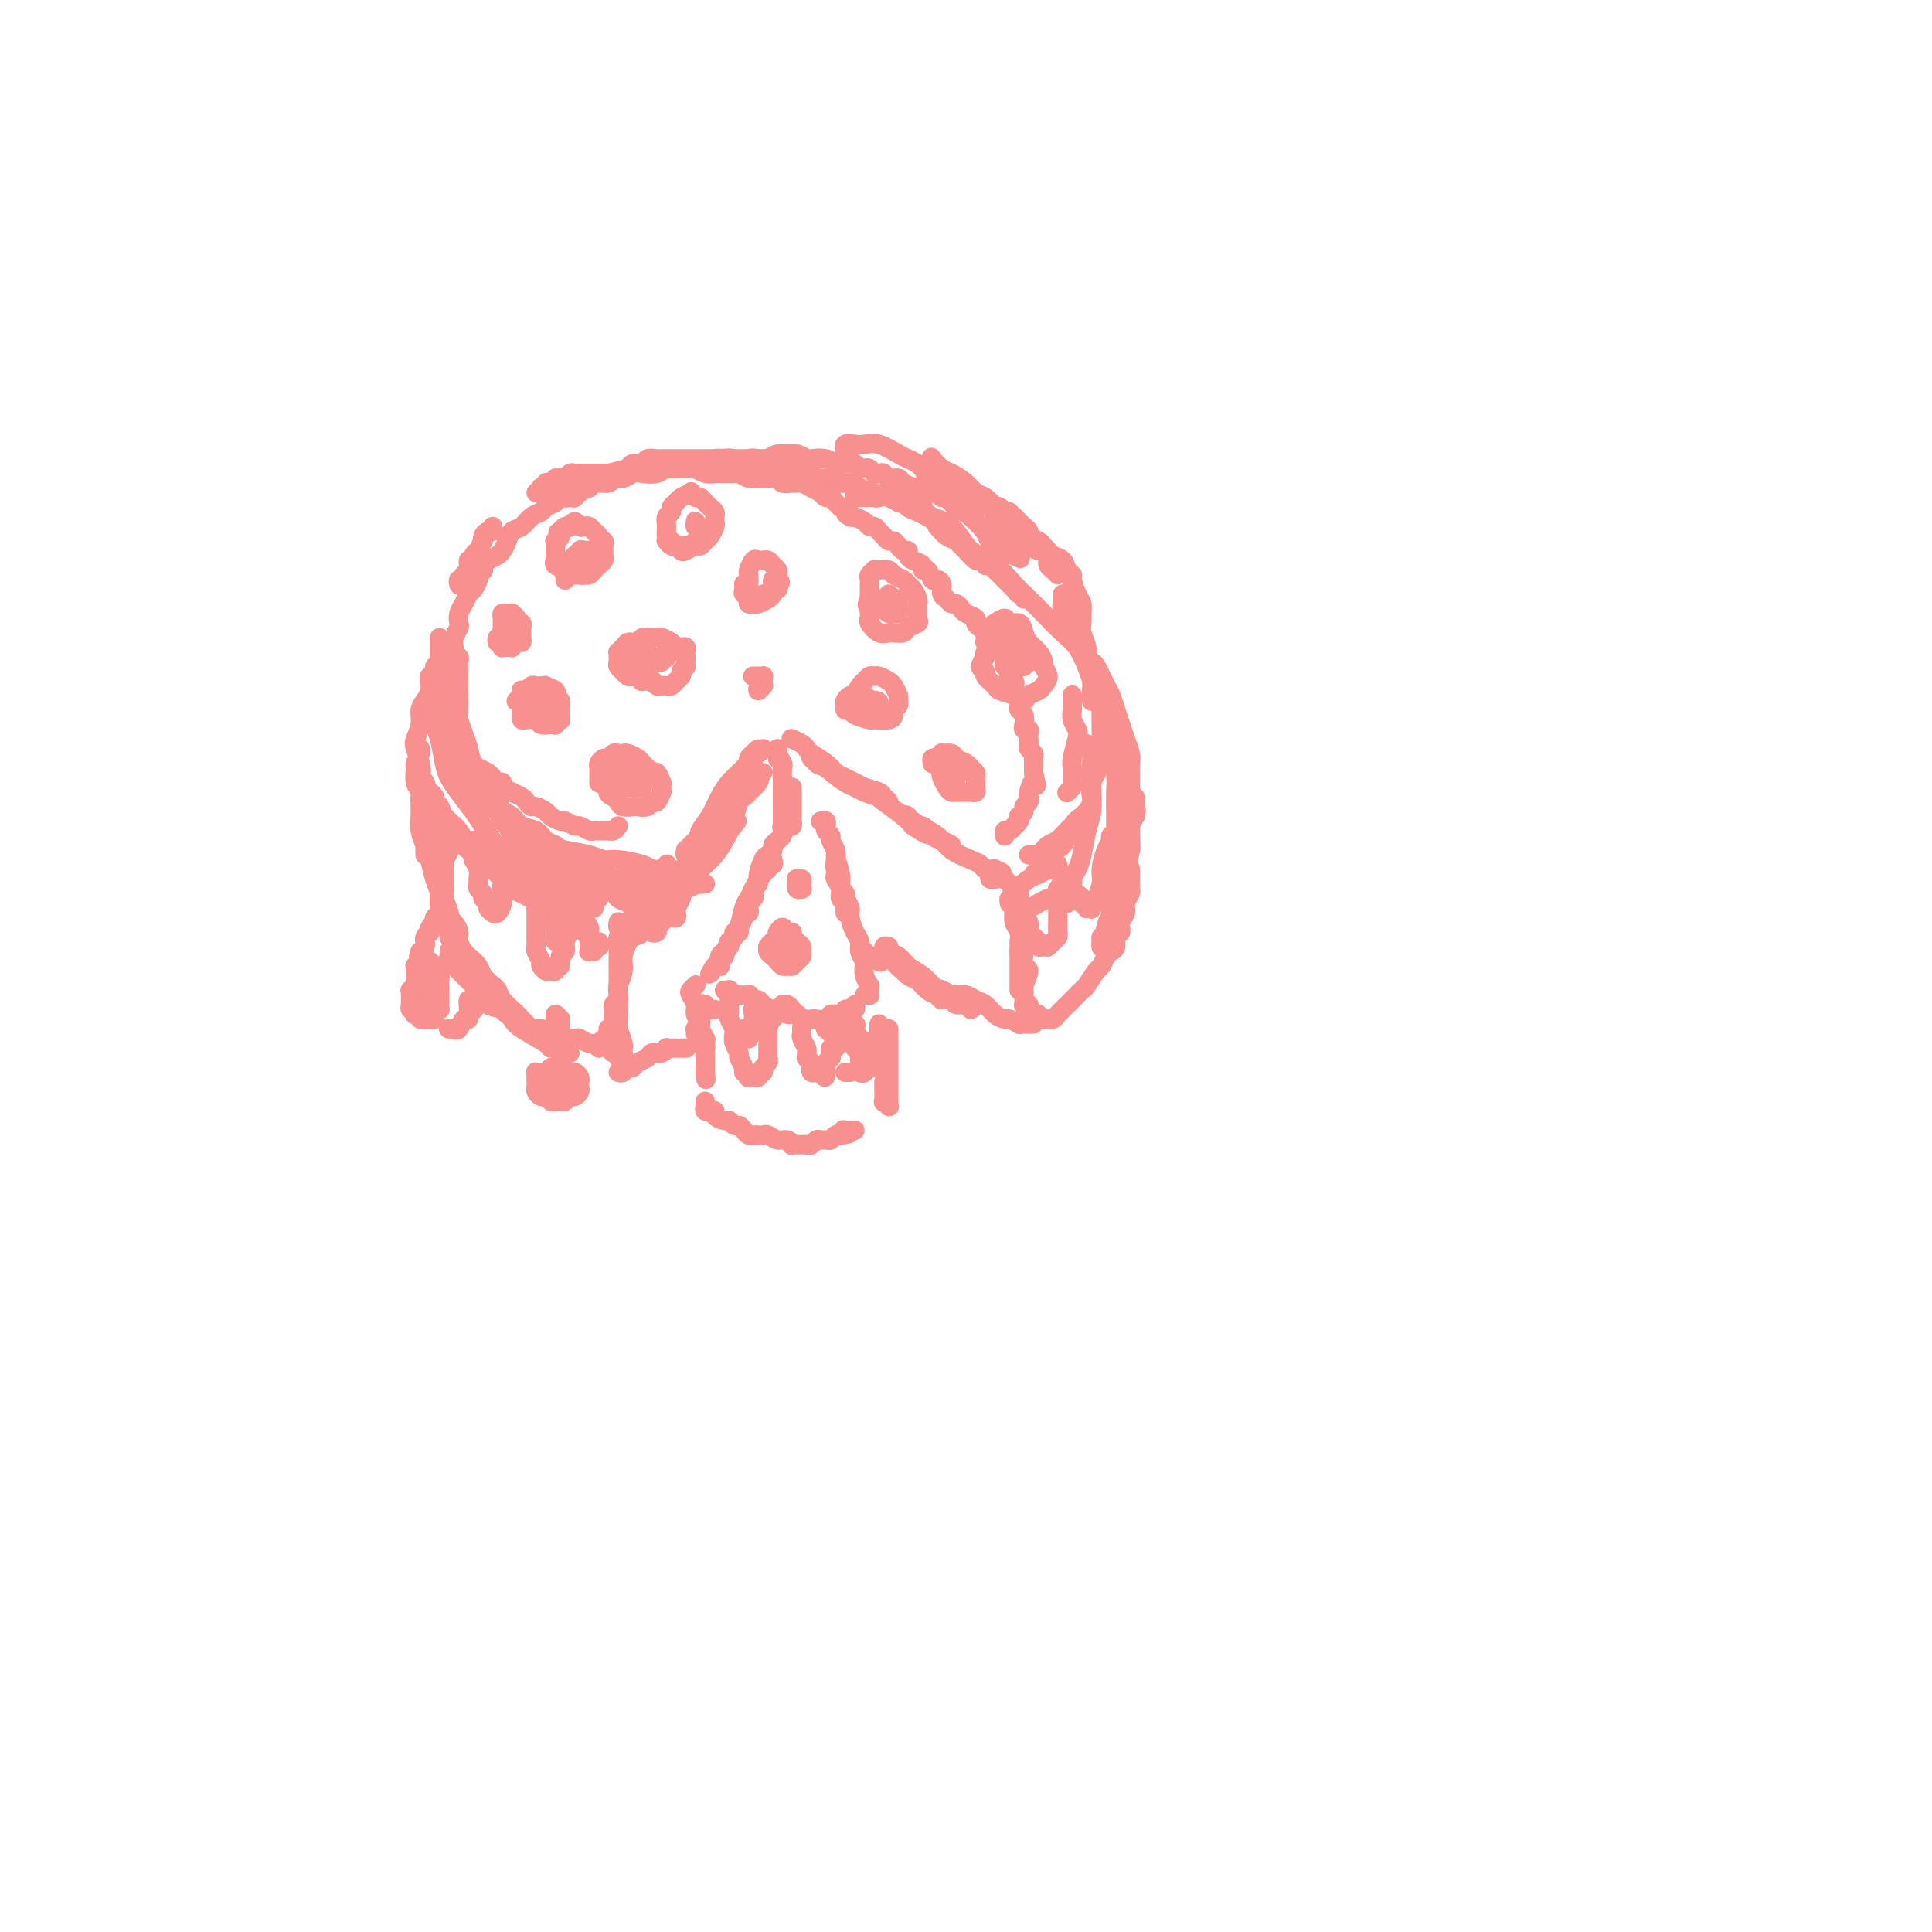 <svg viewBox='0 0 400 400' version='1.1' xmlns='http://www.w3.org/2000/svg' xmlns:xlink='http://www.w3.org/1999/xlink'><g fill='none' stroke='rgb(249,144,144)' stroke-width='4' stroke-linecap='round' stroke-linejoin='round'><path d='M128,171c-0.301,0.423 -0.602,0.845 -1,1c-0.398,0.155 -0.894,0.042 -1,0c-0.106,-0.042 0.179,-0.011 0,0c-0.179,0.011 -0.820,0.004 -1,0c-0.180,-0.004 0.102,-0.005 0,0c-0.102,0.005 -0.590,0.017 -1,0c-0.410,-0.017 -0.744,-0.061 -1,0c-0.256,0.061 -0.435,0.227 -1,0c-0.565,-0.227 -1.517,-0.849 -2,-1c-0.483,-0.151 -0.495,0.167 -1,0c-0.505,-0.167 -1.501,-0.819 -2,-1c-0.499,-0.181 -0.501,0.110 -1,0c-0.499,-0.110 -1.496,-0.621 -2,-1c-0.504,-0.379 -0.515,-0.626 -1,-1c-0.485,-0.374 -1.444,-0.874 -2,-1c-0.556,-0.126 -0.709,0.124 -1,0c-0.291,-0.124 -0.722,-0.621 -1,-1c-0.278,-0.379 -0.404,-0.640 -1,-1c-0.596,-0.360 -1.662,-0.818 -2,-1c-0.338,-0.182 0.050,-0.087 0,0c-0.050,0.087 -0.539,0.168 -1,0c-0.461,-0.168 -0.893,-0.584 -1,-1c-0.107,-0.416 0.111,-0.833 0,-1c-0.111,-0.167 -0.552,-0.083 -1,0c-0.448,0.083 -0.904,0.167 -1,0c-0.096,-0.167 0.166,-0.583 0,-1c-0.166,-0.417 -0.762,-0.833 -1,-1c-0.238,-0.167 -0.119,-0.083 0,0'/><path d='M101,160c-2.556,-1.556 -1.444,-0.444 -1,0c0.444,0.444 0.222,0.222 0,0'/><path d='M95,156c-0.030,-0.444 -0.061,-0.889 0,-1c0.061,-0.111 0.213,0.111 0,0c-0.213,-0.111 -0.793,-0.555 -1,-1c-0.207,-0.445 -0.042,-0.893 0,-1c0.042,-0.107 -0.040,0.125 0,0c0.040,-0.125 0.203,-0.607 0,-1c-0.203,-0.393 -0.773,-0.697 -1,-1c-0.227,-0.303 -0.112,-0.606 0,-1c0.112,-0.394 0.223,-0.879 0,-1c-0.223,-0.121 -0.778,0.122 -1,0c-0.222,-0.122 -0.112,-0.610 0,-1c0.112,-0.390 0.226,-0.682 0,-1c-0.226,-0.318 -0.793,-0.661 -1,-1c-0.207,-0.339 -0.056,-0.673 0,-1c0.056,-0.327 0.015,-0.647 0,-1c-0.015,-0.353 -0.004,-0.739 0,-1c0.004,-0.261 0.001,-0.399 0,-1c-0.001,-0.601 -0.000,-1.667 0,-2c0.000,-0.333 0.000,0.065 0,0c-0.000,-0.065 -0.000,-0.595 0,-1c0.000,-0.405 0.000,-0.686 0,-1c-0.000,-0.314 -0.000,-0.661 0,-1c0.000,-0.339 0.000,-0.669 0,-1c-0.000,-0.331 -0.000,-0.663 0,-1c0.000,-0.337 0.000,-0.679 0,-1c-0.000,-0.321 -0.000,-0.622 0,-1c0.000,-0.378 0.000,-0.832 0,-1c-0.000,-0.168 -0.000,-0.048 0,0c0.000,0.048 0.000,0.024 0,0'/><path d='M95,121c0.033,0.120 0.065,0.241 0,0c-0.065,-0.241 -0.229,-0.843 0,-1c0.229,-0.157 0.850,0.130 1,0c0.150,-0.130 -0.171,-0.679 0,-1c0.171,-0.321 0.835,-0.416 1,-1c0.165,-0.584 -0.167,-1.657 0,-2c0.167,-0.343 0.833,0.044 1,0c0.167,-0.044 -0.165,-0.519 0,-1c0.165,-0.481 0.828,-0.969 1,-1c0.172,-0.031 -0.147,0.394 0,0c0.147,-0.394 0.761,-1.607 1,-2c0.239,-0.393 0.102,0.035 0,0c-0.102,-0.035 -0.171,-0.531 0,-1c0.171,-0.469 0.582,-0.909 1,-1c0.418,-0.091 0.843,0.168 1,0c0.157,-0.168 0.045,-0.762 0,-1c-0.045,-0.238 -0.022,-0.119 0,0'/><path d='M111,102c0.455,-0.415 0.909,-0.829 1,-1c0.091,-0.171 -0.182,-0.097 0,0c0.182,0.097 0.818,0.218 1,0c0.182,-0.218 -0.091,-0.776 0,-1c0.091,-0.224 0.545,-0.113 1,0c0.455,0.113 0.909,0.227 1,0c0.091,-0.227 -0.183,-0.797 0,-1c0.183,-0.203 0.822,-0.040 1,0c0.178,0.040 -0.106,-0.042 0,0c0.106,0.042 0.602,0.207 1,0c0.398,-0.207 0.698,-0.788 1,-1c0.302,-0.212 0.606,-0.057 1,0c0.394,0.057 0.879,0.015 1,0c0.121,-0.015 -0.121,-0.004 0,0c0.121,0.004 0.606,0.001 1,0c0.394,-0.001 0.697,-0.000 1,0c0.303,0.000 0.606,0.000 1,0c0.394,-0.000 0.879,-0.000 1,0c0.121,0.000 -0.122,0.000 0,0c0.122,-0.000 0.610,-0.000 1,0c0.390,0.000 0.682,0.001 1,0c0.318,-0.001 0.664,-0.004 1,0c0.336,0.004 0.664,0.015 1,0c0.336,-0.015 0.682,-0.057 1,0c0.318,0.057 0.610,0.211 1,0c0.390,-0.211 0.878,-0.789 1,-1c0.122,-0.211 -0.122,-0.057 0,0c0.122,0.057 0.610,0.015 1,0c0.390,-0.015 0.682,-0.004 1,0c0.318,0.004 0.662,0.001 1,0c0.338,-0.001 0.669,-0.001 1,0'/><path d='M135,97c4.195,-0.774 2.681,-0.207 2,0c-0.681,0.207 -0.529,0.056 0,0c0.529,-0.056 1.437,-0.016 2,0c0.563,0.016 0.783,0.008 1,0c0.217,-0.008 0.431,-0.016 1,0c0.569,0.016 1.495,0.057 2,0c0.505,-0.057 0.591,-0.211 1,0c0.409,0.211 1.142,0.789 2,1c0.858,0.211 1.840,0.056 2,0c0.160,-0.056 -0.501,-0.011 0,0c0.501,0.011 2.166,-0.011 3,0c0.834,0.011 0.838,0.055 1,0c0.162,-0.055 0.481,-0.211 1,0c0.519,0.211 1.239,0.788 2,1c0.761,0.212 1.565,0.061 2,0c0.435,-0.061 0.501,-0.030 1,0c0.499,0.030 1.429,0.061 2,0c0.571,-0.061 0.781,-0.214 1,0c0.219,0.214 0.445,0.793 1,1c0.555,0.207 1.439,0.040 2,0c0.561,-0.040 0.799,0.046 1,0c0.201,-0.046 0.365,-0.224 1,0c0.635,0.224 1.742,0.848 2,1c0.258,0.152 -0.334,-0.170 0,0c0.334,0.170 1.595,0.833 2,1c0.405,0.167 -0.045,-0.162 0,0c0.045,0.162 0.587,0.814 1,1c0.413,0.186 0.698,-0.094 1,0c0.302,0.094 0.620,0.564 1,1c0.380,0.436 0.823,0.839 1,1c0.177,0.161 0.089,0.081 0,0'/><path d='M174,105c2.195,1.095 1.183,0.832 1,1c-0.183,0.168 0.462,0.767 1,1c0.538,0.233 0.970,0.100 1,0c0.030,-0.100 -0.343,-0.167 0,0c0.343,0.167 1.401,0.569 2,1c0.599,0.431 0.738,0.890 1,1c0.262,0.110 0.648,-0.129 1,0c0.352,0.129 0.672,0.626 1,1c0.328,0.374 0.665,0.626 1,1c0.335,0.374 0.668,0.870 1,1c0.332,0.130 0.663,-0.106 1,0c0.337,0.106 0.680,0.553 1,1c0.320,0.447 0.615,0.893 1,1c0.385,0.107 0.859,-0.125 1,0c0.141,0.125 -0.050,0.606 0,1c0.050,0.394 0.342,0.702 1,1c0.658,0.298 1.682,0.587 2,1c0.318,0.413 -0.068,0.950 0,1c0.068,0.050 0.592,-0.386 1,0c0.408,0.386 0.701,1.595 1,2c0.299,0.405 0.605,0.007 1,0c0.395,-0.007 0.879,0.375 1,1c0.121,0.625 -0.122,1.491 0,2c0.122,0.509 0.609,0.661 1,1c0.391,0.339 0.687,0.864 1,1c0.313,0.136 0.643,-0.118 1,0c0.357,0.118 0.739,0.609 1,1c0.261,0.391 0.400,0.682 1,1c0.600,0.318 1.662,0.663 2,1c0.338,0.337 -0.046,0.668 0,1c0.046,0.332 0.523,0.666 1,1'/><path d='M203,130c4.669,4.101 1.842,1.854 1,1c-0.842,-0.854 0.300,-0.317 1,0c0.700,0.317 0.958,0.412 1,1c0.042,0.588 -0.133,1.668 0,2c0.133,0.332 0.575,-0.085 1,0c0.425,0.085 0.832,0.672 1,1c0.168,0.328 0.097,0.399 0,1c-0.097,0.601 -0.218,1.733 0,2c0.218,0.267 0.777,-0.332 1,0c0.223,0.332 0.111,1.594 0,2c-0.111,0.406 -0.222,-0.046 0,0c0.222,0.046 0.777,0.590 1,1c0.223,0.410 0.112,0.687 0,1c-0.112,0.313 -0.227,0.661 0,1c0.227,0.339 0.797,0.667 1,1c0.203,0.333 0.041,0.670 0,1c-0.041,0.330 0.041,0.653 0,1c-0.041,0.347 -0.203,0.719 0,1c0.203,0.281 0.772,0.471 1,1c0.228,0.529 0.113,1.399 0,2c-0.113,0.601 -0.226,0.935 0,1c0.226,0.065 0.792,-0.137 1,0c0.208,0.137 0.060,0.614 0,1c-0.060,0.386 -0.030,0.681 0,1c0.030,0.319 0.061,0.663 0,1c-0.061,0.337 -0.212,0.668 0,1c0.212,0.332 0.789,0.666 1,1c0.211,0.334 0.057,0.667 0,1c-0.057,0.333 -0.015,0.667 0,1c0.015,0.333 0.004,0.667 0,1c-0.004,0.333 -0.002,0.667 0,1'/><path d='M214,160c0.988,4.212 0.457,2.242 0,2c-0.457,-0.242 -0.839,1.244 -1,2c-0.161,0.756 -0.099,0.781 0,1c0.099,0.219 0.237,0.632 0,1c-0.237,0.368 -0.847,0.690 -1,1c-0.153,0.310 0.151,0.609 0,1c-0.151,0.391 -0.758,0.874 -1,1c-0.242,0.126 -0.120,-0.106 0,0c0.120,0.106 0.239,0.549 0,1c-0.239,0.451 -0.834,0.909 -1,1c-0.166,0.091 0.099,-0.186 0,0c-0.099,0.186 -0.563,0.834 -1,1c-0.437,0.166 -0.849,-0.151 -1,0c-0.151,0.151 -0.041,0.772 0,1c0.041,0.228 0.012,0.065 0,0c-0.012,-0.065 -0.006,-0.033 0,0'/><path d='M167,98c-0.484,-0.022 -0.969,-0.045 -1,0c-0.031,0.045 0.391,0.157 0,0c-0.391,-0.157 -1.597,-0.582 -2,-1c-0.403,-0.418 -0.005,-0.830 0,-1c0.005,-0.170 -0.383,-0.098 -1,0c-0.617,0.098 -1.463,0.221 -2,0c-0.537,-0.221 -0.764,-0.786 -1,-1c-0.236,-0.214 -0.481,-0.075 -1,0c-0.519,0.075 -1.313,0.087 -2,0c-0.687,-0.087 -1.269,-0.272 -2,0c-0.731,0.272 -1.613,1.001 -2,1c-0.387,-0.001 -0.279,-0.732 -1,-1c-0.721,-0.268 -2.272,-0.072 -3,0c-0.728,0.072 -0.631,0.019 -1,0c-0.369,-0.019 -1.202,-0.005 -2,0c-0.798,0.005 -1.562,0.001 -2,0c-0.438,-0.001 -0.551,-0.000 -1,0c-0.449,0.000 -1.232,0.000 -2,0c-0.768,-0.000 -1.519,-0.001 -2,0c-0.481,0.001 -0.691,0.004 -1,0c-0.309,-0.004 -0.717,-0.016 -1,0c-0.283,0.016 -0.442,0.060 -1,0c-0.558,-0.060 -1.514,-0.222 -2,0c-0.486,0.222 -0.501,0.829 -1,1c-0.499,0.171 -1.480,-0.095 -2,0c-0.520,0.095 -0.577,0.550 -1,1c-0.423,0.450 -1.213,0.894 -2,1c-0.787,0.106 -1.572,-0.126 -2,0c-0.428,0.126 -0.500,0.611 -1,1c-0.500,0.389 -1.429,0.683 -2,1c-0.571,0.317 -0.786,0.659 -1,1'/><path d='M122,101c-2.349,0.863 -1.220,0.021 -1,0c0.220,-0.021 -0.468,0.780 -1,1c-0.532,0.220 -0.910,-0.142 -1,0c-0.090,0.142 0.106,0.787 0,1c-0.106,0.213 -0.513,-0.006 -1,0c-0.487,0.006 -1.054,0.237 -1,0c0.054,-0.237 0.729,-0.942 1,-1c0.271,-0.058 0.137,0.531 1,0c0.863,-0.531 2.722,-2.181 4,-3c1.278,-0.819 1.975,-0.808 3,-1c1.025,-0.192 2.378,-0.587 4,-1c1.622,-0.413 3.514,-0.843 5,-1c1.486,-0.157 2.565,-0.042 4,0c1.435,0.042 3.225,0.010 5,0c1.775,-0.010 3.533,0.000 5,0c1.467,-0.000 2.642,-0.011 4,0c1.358,0.011 2.898,0.046 4,0c1.102,-0.046 1.766,-0.171 3,0c1.234,0.171 3.037,0.638 4,1c0.963,0.362 1.087,0.618 2,1c0.913,0.382 2.614,0.890 4,1c1.386,0.110 2.457,-0.178 3,0c0.543,0.178 0.558,0.821 1,1c0.442,0.179 1.312,-0.107 2,0c0.688,0.107 1.195,0.606 2,1c0.805,0.394 1.909,0.683 3,1c1.091,0.317 2.169,0.662 3,1c0.831,0.338 1.416,0.669 2,1'/><path d='M186,104c4.376,1.414 2.317,0.949 2,1c-0.317,0.051 1.108,0.618 2,1c0.892,0.382 1.251,0.579 2,1c0.749,0.421 1.888,1.064 3,2c1.112,0.936 2.197,2.163 3,3c0.803,0.837 1.326,1.282 2,2c0.674,0.718 1.501,1.709 2,2c0.499,0.291 0.670,-0.118 1,0c0.330,0.118 0.820,0.763 1,1c0.180,0.237 0.052,0.068 0,0c-0.052,-0.068 -0.026,-0.034 0,0'/><path d='M194,109c0.689,0.781 1.379,1.561 2,2c0.621,0.439 1.174,0.536 2,1c0.826,0.464 1.927,1.294 3,2c1.073,0.706 2.119,1.288 3,2c0.881,0.712 1.598,1.554 2,2c0.402,0.446 0.490,0.497 1,1c0.510,0.503 1.443,1.459 2,2c0.557,0.541 0.738,0.667 1,1c0.262,0.333 0.606,0.873 1,1c0.394,0.127 0.837,-0.158 1,0c0.163,0.158 0.047,0.759 0,1c-0.047,0.241 -0.023,0.120 0,0'/><path d='M191,104c-0.545,-0.520 -1.091,-1.040 -1,-1c0.091,0.040 0.817,0.642 1,1c0.183,0.358 -0.179,0.474 0,1c0.179,0.526 0.898,1.464 2,2c1.102,0.536 2.588,0.671 4,2c1.412,1.329 2.750,3.852 4,5c1.250,1.148 2.410,0.919 4,2c1.590,1.081 3.609,3.471 5,5c1.391,1.529 2.155,2.198 3,3c0.845,0.802 1.771,1.738 3,3c1.229,1.262 2.760,2.852 4,4c1.240,1.148 2.189,1.856 3,3c0.811,1.144 1.485,2.724 2,4c0.515,1.276 0.870,2.249 1,3c0.130,0.751 0.035,1.279 0,2c-0.035,0.721 -0.010,1.635 0,2c0.010,0.365 0.005,0.183 0,0'/><path d='M222,144c-0.001,-0.088 -0.001,-0.175 0,0c0.001,0.175 0.004,0.614 0,1c-0.004,0.386 -0.014,0.720 0,1c0.014,0.280 0.053,0.506 0,1c-0.053,0.494 -0.196,1.258 0,2c0.196,0.742 0.732,1.463 1,2c0.268,0.537 0.269,0.889 0,2c-0.269,1.111 -0.808,2.981 -1,4c-0.192,1.019 -0.038,1.187 0,2c0.038,0.813 -0.041,2.269 0,3c0.041,0.731 0.203,0.735 0,1c-0.203,0.265 -0.772,0.790 -1,1c-0.228,0.210 -0.114,0.105 0,0'/><path d='M225,154c0.423,0.664 0.846,1.329 1,2c0.154,0.671 0.038,1.350 0,2c-0.038,0.650 0.001,1.273 0,2c-0.001,0.727 -0.041,1.560 0,3c0.041,1.440 0.165,3.489 0,5c-0.165,1.511 -0.617,2.484 -1,4c-0.383,1.516 -0.697,3.576 -1,5c-0.303,1.424 -0.596,2.214 -1,3c-0.404,0.786 -0.919,1.569 -1,2c-0.081,0.431 0.272,0.512 0,1c-0.272,0.488 -1.167,1.384 -2,2c-0.833,0.616 -1.602,0.954 -2,1c-0.398,0.046 -0.426,-0.198 -1,0c-0.574,0.198 -1.695,0.839 -2,1c-0.305,0.161 0.207,-0.157 0,0c-0.207,0.157 -1.132,0.789 -2,1c-0.868,0.211 -1.678,0.002 -2,0c-0.322,-0.002 -0.154,0.204 0,0c0.154,-0.204 0.296,-0.818 0,-1c-0.296,-0.182 -1.030,0.068 -1,0c0.030,-0.068 0.825,-0.453 1,-1c0.175,-0.547 -0.269,-1.256 0,-2c0.269,-0.744 1.252,-1.523 2,-2c0.748,-0.477 1.263,-0.650 2,-1c0.737,-0.350 1.698,-0.875 2,-1c0.302,-0.125 -0.053,0.152 0,0c0.053,-0.152 0.514,-0.733 1,-1c0.486,-0.267 0.996,-0.219 1,0c0.004,0.219 -0.498,0.610 -1,1'/><path d='M218,180c1.061,-1.088 -0.287,-0.308 -1,0c-0.713,0.308 -0.791,0.144 -1,0c-0.209,-0.144 -0.547,-0.269 -1,0c-0.453,0.269 -1.019,0.932 -1,1c0.019,0.068 0.625,-0.459 1,-1c0.375,-0.541 0.521,-1.098 1,-2c0.479,-0.902 1.291,-2.151 2,-3c0.709,-0.849 1.315,-1.300 2,-2c0.685,-0.700 1.448,-1.649 2,-2c0.552,-0.351 0.892,-0.105 1,0c0.108,0.105 -0.015,0.070 0,0c0.015,-0.070 0.169,-0.173 0,0c-0.169,0.173 -0.661,0.624 -1,1c-0.339,0.376 -0.524,0.679 -1,1c-0.476,0.321 -1.242,0.660 -2,1c-0.758,0.340 -1.508,0.680 -2,1c-0.492,0.320 -0.727,0.621 -1,1c-0.273,0.379 -0.585,0.834 -1,1c-0.415,0.166 -0.932,0.041 -1,0c-0.068,-0.041 0.313,0.003 0,0c-0.313,-0.003 -1.322,-0.053 -1,0c0.322,0.053 1.973,0.207 3,0c1.027,-0.207 1.430,-0.777 2,-1c0.570,-0.223 1.307,-0.098 2,-1c0.693,-0.902 1.341,-2.829 2,-4c0.659,-1.171 1.330,-1.585 2,-2'/><path d='M224,169c2.187,-2.015 2.155,-3.053 2,-4c-0.155,-0.947 -0.434,-1.803 0,-3c0.434,-1.197 1.580,-2.733 2,-4c0.420,-1.267 0.113,-2.264 0,-3c-0.113,-0.736 -0.033,-1.212 0,-2c0.033,-0.788 0.019,-1.888 0,-3c-0.019,-1.112 -0.042,-2.237 0,-3c0.042,-0.763 0.151,-1.163 0,-2c-0.151,-0.837 -0.561,-2.110 -1,-3c-0.439,-0.890 -0.906,-1.397 -1,-2c-0.094,-0.603 0.185,-1.302 0,-2c-0.185,-0.698 -0.834,-1.394 -1,-2c-0.166,-0.606 0.153,-1.121 0,-2c-0.153,-0.879 -0.776,-2.121 -1,-3c-0.224,-0.879 -0.050,-1.395 0,-2c0.050,-0.605 -0.024,-1.300 0,-2c0.024,-0.700 0.147,-1.405 0,-2c-0.147,-0.595 -0.563,-1.080 -1,-2c-0.437,-0.920 -0.894,-2.274 -1,-3c-0.106,-0.726 0.141,-0.824 0,-1c-0.141,-0.176 -0.668,-0.428 -1,-1c-0.332,-0.572 -0.469,-1.463 -1,-2c-0.531,-0.537 -1.456,-0.721 -2,-1c-0.544,-0.279 -0.705,-0.652 -1,-1c-0.295,-0.348 -0.723,-0.671 -1,-1c-0.277,-0.329 -0.403,-0.666 -1,-1c-0.597,-0.334 -1.666,-0.667 -2,-1c-0.334,-0.333 0.065,-0.667 0,-1c-0.065,-0.333 -0.594,-0.667 -1,-1c-0.406,-0.333 -0.687,-0.667 -1,-1c-0.313,-0.333 -0.656,-0.667 -1,-1'/><path d='M210,107c-1.676,-1.268 -0.867,0.063 -1,0c-0.133,-0.063 -1.208,-1.518 -2,-2c-0.792,-0.482 -1.299,0.010 -2,0c-0.701,-0.010 -1.595,-0.524 -2,-1c-0.405,-0.476 -0.321,-0.916 -1,-1c-0.679,-0.084 -2.120,0.189 -3,0c-0.880,-0.189 -1.199,-0.838 -2,-1c-0.801,-0.162 -2.083,0.163 -3,0c-0.917,-0.163 -1.468,-0.813 -2,-1c-0.532,-0.187 -1.046,0.090 -2,0c-0.954,-0.090 -2.350,-0.546 -3,-1c-0.650,-0.454 -0.555,-0.905 -1,-1c-0.445,-0.095 -1.429,0.167 -2,0c-0.571,-0.167 -0.730,-0.763 -1,-1c-0.270,-0.237 -0.650,-0.115 -1,0c-0.350,0.115 -0.671,0.223 -1,0c-0.329,-0.223 -0.665,-0.778 -1,-1c-0.335,-0.222 -0.667,-0.112 -1,0c-0.333,0.112 -0.667,0.226 -1,0c-0.333,-0.226 -0.666,-0.792 -1,-1c-0.334,-0.208 -0.668,-0.060 -1,0c-0.332,0.060 -0.660,0.030 -1,0c-0.340,-0.030 -0.692,-0.060 -1,0c-0.308,0.060 -0.572,0.208 -1,0c-0.428,-0.208 -1.021,-0.774 -2,-1c-0.979,-0.226 -2.345,-0.114 -3,0c-0.655,0.114 -0.598,0.229 -1,0c-0.402,-0.229 -1.262,-0.804 -2,-1c-0.738,-0.196 -1.352,-0.014 -2,0c-0.648,0.014 -1.328,-0.139 -2,0c-0.672,0.139 -1.336,0.569 -2,1'/><path d='M159,95c-2.197,0.000 -1.691,0.000 -2,0c-0.309,-0.000 -1.434,-0.001 -2,0c-0.566,0.001 -0.574,0.004 -1,0c-0.426,-0.004 -1.269,-0.015 -2,0c-0.731,0.015 -1.351,0.055 -2,0c-0.649,-0.055 -1.329,-0.207 -2,0c-0.671,0.207 -1.335,0.772 -2,1c-0.665,0.228 -1.332,0.117 -2,0c-0.668,-0.117 -1.337,-0.241 -2,0c-0.663,0.241 -1.318,0.848 -2,1c-0.682,0.152 -1.390,-0.151 -2,0c-0.610,0.151 -1.123,0.757 -2,1c-0.877,0.243 -2.117,0.122 -3,0c-0.883,-0.122 -1.409,-0.244 -2,0c-0.591,0.244 -1.247,0.853 -2,1c-0.753,0.147 -1.604,-0.168 -2,0c-0.396,0.168 -0.337,0.818 -1,1c-0.663,0.182 -2.046,-0.106 -3,0c-0.954,0.106 -1.478,0.606 -2,1c-0.522,0.394 -1.042,0.683 -2,1c-0.958,0.317 -2.354,0.661 -3,1c-0.646,0.339 -0.543,0.672 -1,1c-0.457,0.328 -1.474,0.650 -2,1c-0.526,0.350 -0.561,0.726 -1,1c-0.439,0.274 -1.284,0.444 -2,1c-0.716,0.556 -1.304,1.497 -2,2c-0.696,0.503 -1.499,0.569 -2,1c-0.501,0.431 -0.701,1.229 -1,2c-0.299,0.771 -0.696,1.515 -1,2c-0.304,0.485 -0.515,0.710 -1,1c-0.485,0.290 -1.242,0.645 -2,1'/><path d='M101,116c-3.566,2.876 -1.480,2.065 -1,2c0.480,-0.065 -0.645,0.616 -1,1c-0.355,0.384 0.059,0.473 0,1c-0.059,0.527 -0.590,1.493 -1,2c-0.410,0.507 -0.697,0.555 -1,1c-0.303,0.445 -0.621,1.288 -1,2c-0.379,0.712 -0.820,1.293 -1,2c-0.180,0.707 -0.101,1.540 0,2c0.101,0.460 0.223,0.546 0,1c-0.223,0.454 -0.791,1.276 -1,2c-0.209,0.724 -0.060,1.349 0,2c0.060,0.651 0.030,1.327 0,2c-0.030,0.673 -0.061,1.343 0,2c0.061,0.657 0.212,1.300 0,2c-0.212,0.700 -0.788,1.458 -1,2c-0.212,0.542 -0.061,0.869 0,1c0.061,0.131 0.030,0.065 0,0'/><path d='M95,155c-0.122,0.333 -0.243,0.666 0,1c0.243,0.334 0.852,0.671 1,1c0.148,0.329 -0.164,0.652 0,1c0.164,0.348 0.803,0.722 1,1c0.197,0.278 -0.050,0.459 0,1c0.050,0.541 0.395,1.440 1,2c0.605,0.560 1.471,0.780 2,1c0.529,0.220 0.722,0.439 1,1c0.278,0.561 0.640,1.464 1,2c0.360,0.536 0.719,0.706 1,1c0.281,0.294 0.484,0.712 1,1c0.516,0.288 1.347,0.444 2,1c0.653,0.556 1.130,1.511 2,2c0.870,0.489 2.134,0.513 3,1c0.866,0.487 1.334,1.439 2,2c0.666,0.561 1.529,0.733 2,1c0.471,0.267 0.550,0.631 1,1c0.450,0.369 1.271,0.743 2,1c0.729,0.257 1.365,0.398 2,1c0.635,0.602 1.267,1.664 2,2c0.733,0.336 1.566,-0.053 2,0c0.434,0.053 0.469,0.550 1,1c0.531,0.450 1.560,0.854 2,1c0.440,0.146 0.293,0.035 1,0c0.707,-0.035 2.269,0.006 3,0c0.731,-0.006 0.630,-0.058 1,0c0.370,0.058 1.213,0.225 2,0c0.787,-0.225 1.520,-0.844 2,-1c0.480,-0.156 0.706,0.150 1,0c0.294,-0.150 0.655,-0.757 1,-1c0.345,-0.243 0.672,-0.121 1,0'/><path d='M139,180c2.807,0.243 1.325,0.850 1,1c-0.325,0.150 0.505,-0.156 1,0c0.495,0.156 0.653,0.773 1,1c0.347,0.227 0.882,0.065 1,0c0.118,-0.065 -0.180,-0.031 0,0c0.180,0.031 0.839,0.061 1,0c0.161,-0.061 -0.175,-0.212 0,0c0.175,0.212 0.861,0.788 1,1c0.139,0.212 -0.269,0.061 0,0c0.269,-0.061 1.214,-0.031 1,0c-0.214,0.031 -1.589,0.065 -2,0c-0.411,-0.065 0.140,-0.228 0,0c-0.140,0.228 -0.971,0.846 -2,1c-1.029,0.154 -2.257,-0.158 -3,0c-0.743,0.158 -1.003,0.785 -2,1c-0.997,0.215 -2.731,0.017 -4,0c-1.269,-0.017 -2.073,0.147 -3,0c-0.927,-0.147 -1.976,-0.605 -3,-1c-1.024,-0.395 -2.021,-0.726 -3,-1c-0.979,-0.274 -1.939,-0.492 -3,-1c-1.061,-0.508 -2.224,-1.305 -3,-2c-0.776,-0.695 -1.167,-1.289 -2,-2c-0.833,-0.711 -2.110,-1.538 -3,-2c-0.890,-0.462 -1.393,-0.560 -2,-1c-0.607,-0.440 -1.317,-1.221 -2,-2c-0.683,-0.779 -1.338,-1.556 -2,-2c-0.662,-0.444 -1.332,-0.555 -2,-1c-0.668,-0.445 -1.334,-1.222 -2,-2'/><path d='M103,168c-4.743,-2.922 -3.102,-1.728 -3,-2c0.102,-0.272 -1.335,-2.011 -2,-3c-0.665,-0.989 -0.556,-1.227 -1,-2c-0.444,-0.773 -1.439,-2.079 -2,-3c-0.561,-0.921 -0.686,-1.457 -1,-2c-0.314,-0.543 -0.817,-1.094 -1,-2c-0.183,-0.906 -0.045,-2.167 0,-3c0.045,-0.833 -0.002,-1.239 0,-2c0.002,-0.761 0.053,-1.877 0,-3c-0.053,-1.123 -0.210,-2.252 0,-3c0.210,-0.748 0.789,-1.115 1,-2c0.211,-0.885 0.056,-2.290 0,-3c-0.056,-0.710 -0.011,-0.727 0,-1c0.011,-0.273 -0.011,-0.802 0,-1c0.011,-0.198 0.056,-0.066 0,0c-0.056,0.066 -0.211,0.067 0,0c0.211,-0.067 0.789,-0.200 1,0c0.211,0.200 0.057,0.733 0,1c-0.057,0.267 -0.016,0.269 0,1c0.016,0.731 0.007,2.191 0,3c-0.007,0.809 -0.013,0.968 0,2c0.013,1.032 0.044,2.938 0,4c-0.044,1.062 -0.162,1.282 0,2c0.162,0.718 0.603,1.936 1,3c0.397,1.064 0.749,1.976 1,3c0.251,1.024 0.400,2.160 1,3c0.600,0.840 1.653,1.382 2,2c0.347,0.618 -0.010,1.310 0,2c0.010,0.690 0.387,1.378 1,2c0.613,0.622 1.461,1.178 2,2c0.539,0.822 0.770,1.911 1,3'/><path d='M104,169c2.204,5.217 2.713,2.760 3,2c0.287,-0.760 0.352,0.177 1,1c0.648,0.823 1.878,1.531 3,2c1.122,0.469 2.136,0.699 3,1c0.864,0.301 1.579,0.672 3,1c1.421,0.328 3.546,0.614 5,1c1.454,0.386 2.235,0.874 3,1c0.765,0.126 1.514,-0.109 3,0c1.486,0.109 3.708,0.561 5,1c1.292,0.439 1.653,0.864 2,1c0.347,0.136 0.681,-0.016 1,0c0.319,0.016 0.621,0.200 1,0c0.379,-0.200 0.833,-0.785 1,-1c0.167,-0.215 0.048,-0.062 0,0c-0.048,0.062 -0.024,0.031 0,0'/><path d='M144,175c0.328,0.096 0.655,0.191 1,0c0.345,-0.191 0.707,-0.670 1,-1c0.293,-0.330 0.516,-0.512 1,-1c0.484,-0.488 1.229,-1.281 2,-2c0.771,-0.719 1.568,-1.362 2,-2c0.432,-0.638 0.498,-1.270 1,-2c0.502,-0.730 1.441,-1.558 2,-2c0.559,-0.442 0.737,-0.497 1,-1c0.263,-0.503 0.611,-1.455 1,-2c0.389,-0.545 0.818,-0.683 1,-1c0.182,-0.317 0.115,-0.814 0,-1c-0.115,-0.186 -0.278,-0.062 0,0c0.278,0.062 0.997,0.061 1,0c0.003,-0.061 -0.710,-0.183 -1,0c-0.290,0.183 -0.157,0.671 0,1c0.157,0.329 0.336,0.497 0,1c-0.336,0.503 -1.189,1.339 -2,2c-0.811,0.661 -1.580,1.147 -2,2c-0.420,0.853 -0.491,2.074 -1,3c-0.509,0.926 -1.456,1.558 -2,2c-0.544,0.442 -0.686,0.694 -1,1c-0.314,0.306 -0.802,0.667 -1,1c-0.198,0.333 -0.106,0.637 0,1c0.106,0.363 0.228,0.786 0,1c-0.228,0.214 -0.804,0.220 -1,0c-0.196,-0.220 -0.011,-0.667 0,-1c0.011,-0.333 -0.151,-0.551 0,-1c0.151,-0.449 0.615,-1.128 1,-2c0.385,-0.872 0.693,-1.936 1,-3'/><path d='M149,168c0.808,-1.544 2.326,-2.902 3,-4c0.674,-1.098 0.502,-1.934 1,-3c0.498,-1.066 1.666,-2.360 2,-3c0.334,-0.640 -0.165,-0.625 0,-1c0.165,-0.375 0.995,-1.140 1,-1c0.005,0.140 -0.815,1.183 -1,2c-0.185,0.817 0.264,1.407 0,2c-0.264,0.593 -1.240,1.189 -2,2c-0.760,0.811 -1.303,1.838 -2,3c-0.697,1.162 -1.548,2.458 -2,3c-0.452,0.542 -0.503,0.332 -1,1c-0.497,0.668 -1.438,2.216 -2,3c-0.562,0.784 -0.743,0.803 -1,1c-0.257,0.197 -0.590,0.573 -1,1c-0.410,0.427 -0.896,0.904 -1,1c-0.104,0.096 0.175,-0.190 0,0c-0.175,0.190 -0.805,0.854 -1,1c-0.195,0.146 0.045,-0.228 0,0c-0.045,0.228 -0.374,1.058 0,1c0.374,-0.058 1.451,-1.002 2,-2c0.549,-0.998 0.570,-2.049 1,-3c0.430,-0.951 1.271,-1.803 2,-3c0.729,-1.197 1.347,-2.741 2,-4c0.653,-1.259 1.340,-2.234 2,-3c0.660,-0.766 1.293,-1.321 2,-2c0.707,-0.679 1.488,-1.480 2,-2c0.512,-0.520 0.756,-0.760 1,-1'/><path d='M156,157c2.121,-3.182 0.424,-1.636 0,-1c-0.424,0.636 0.424,0.364 1,0c0.576,-0.364 0.879,-0.818 1,-1c0.121,-0.182 0.061,-0.091 0,0'/><path d='M164,153c0.053,0.023 0.106,0.047 0,0c-0.106,-0.047 -0.373,-0.164 0,0c0.373,0.164 1.384,0.610 2,1c0.616,0.390 0.836,0.724 1,1c0.164,0.276 0.271,0.494 1,1c0.729,0.506 2.081,1.301 3,2c0.919,0.699 1.407,1.302 2,2c0.593,0.698 1.293,1.493 2,2c0.707,0.507 1.421,0.728 2,1c0.579,0.272 1.021,0.596 2,1c0.979,0.404 2.493,0.890 3,1c0.507,0.110 0.005,-0.156 0,0c-0.005,0.156 0.486,0.732 1,1c0.514,0.268 1.051,0.227 1,0c-0.051,-0.227 -0.692,-0.641 -1,-1c-0.308,-0.359 -0.284,-0.663 -1,-1c-0.716,-0.337 -2.171,-0.705 -3,-1c-0.829,-0.295 -1.032,-0.515 -2,-1c-0.968,-0.485 -2.702,-1.233 -4,-2c-1.298,-0.767 -2.161,-1.553 -3,-2c-0.839,-0.447 -1.654,-0.555 -2,-1c-0.346,-0.445 -0.223,-1.227 0,-1c0.223,0.227 0.547,1.463 1,2c0.453,0.537 1.035,0.374 2,1c0.965,0.626 2.314,2.041 4,3c1.686,0.959 3.710,1.463 5,2c1.290,0.537 1.847,1.106 3,2c1.153,0.894 2.901,2.113 4,3c1.099,0.887 1.550,1.444 2,2'/><path d='M189,171c4.437,2.962 3.030,1.368 3,1c-0.030,-0.368 1.318,0.491 2,1c0.682,0.509 0.699,0.669 1,1c0.301,0.331 0.887,0.833 1,1c0.113,0.167 -0.249,-0.002 0,0c0.249,0.002 1.107,0.174 1,0c-0.107,-0.174 -1.180,-0.695 -2,-1c-0.820,-0.305 -1.388,-0.394 -2,-1c-0.612,-0.606 -1.268,-1.729 -2,-2c-0.732,-0.271 -1.541,0.309 -2,0c-0.459,-0.309 -0.568,-1.506 -1,-2c-0.432,-0.494 -1.188,-0.284 -1,0c0.188,0.284 1.318,0.642 2,1c0.682,0.358 0.914,0.716 1,1c0.086,0.284 0.026,0.496 1,1c0.974,0.504 2.982,1.302 4,2c1.018,0.698 1.046,1.296 2,2c0.954,0.704 2.834,1.513 4,2c1.166,0.487 1.618,0.652 2,1c0.382,0.348 0.696,0.879 1,1c0.304,0.121 0.600,-0.167 1,0c0.400,0.167 0.906,0.791 1,1c0.094,0.209 -0.222,0.005 0,0c0.222,-0.005 0.983,0.191 1,0c0.017,-0.191 -0.709,-0.769 -1,-1c-0.291,-0.231 -0.145,-0.116 0,0'/><path d='M206,180c2.687,1.348 0.903,0.218 0,0c-0.903,-0.218 -0.925,0.478 -1,1c-0.075,0.522 -0.202,0.872 0,1c0.202,0.128 0.735,0.034 1,0c0.265,-0.034 0.264,-0.009 0,0c-0.264,0.009 -0.790,0.003 -1,0c-0.210,-0.003 -0.105,-0.001 0,0'/><path d='M145,176c0.098,0.325 0.196,0.649 0,1c-0.196,0.351 -0.686,0.728 -1,1c-0.314,0.272 -0.451,0.440 -1,1c-0.549,0.560 -1.509,1.512 -2,2c-0.491,0.488 -0.514,0.512 -1,1c-0.486,0.488 -1.436,1.440 -2,2c-0.564,0.560 -0.744,0.728 -1,1c-0.256,0.272 -0.589,0.647 -1,1c-0.411,0.353 -0.898,0.683 -1,1c-0.102,0.317 0.183,0.621 0,1c-0.183,0.379 -0.834,0.834 -1,1c-0.166,0.166 0.151,0.045 0,0c-0.151,-0.045 -0.771,-0.012 -1,0c-0.229,0.012 -0.065,0.003 0,0c0.065,-0.003 0.033,-0.002 0,0'/><path d='M124,195c0.122,0.534 0.244,1.068 0,1c-0.244,-0.068 -0.853,-0.739 -1,-1c-0.147,-0.261 0.168,-0.111 0,0c-0.168,0.111 -0.817,0.185 -1,0c-0.183,-0.185 0.102,-0.627 0,-1c-0.102,-0.373 -0.589,-0.677 -1,-1c-0.411,-0.323 -0.744,-0.664 -1,-1c-0.256,-0.336 -0.435,-0.667 -1,-1c-0.565,-0.333 -1.517,-0.668 -2,-1c-0.483,-0.332 -0.496,-0.663 -1,-1c-0.504,-0.337 -1.500,-0.682 -2,-1c-0.500,-0.318 -0.504,-0.609 -1,-1c-0.496,-0.391 -1.484,-0.881 -2,-1c-0.516,-0.119 -0.561,0.134 -1,0c-0.439,-0.134 -1.271,-0.655 -2,-1c-0.729,-0.345 -1.353,-0.515 -2,-1c-0.647,-0.485 -1.315,-1.286 -2,-2c-0.685,-0.714 -1.387,-1.342 -2,-2c-0.613,-0.658 -1.137,-1.346 -2,-2c-0.863,-0.654 -2.063,-1.273 -3,-2c-0.937,-0.727 -1.609,-1.561 -2,-2c-0.391,-0.439 -0.501,-0.485 -1,-1c-0.499,-0.515 -1.388,-1.501 -2,-2c-0.612,-0.499 -0.949,-0.511 -1,-1c-0.051,-0.489 0.183,-1.454 0,-2c-0.183,-0.546 -0.784,-0.671 -1,-1c-0.216,-0.329 -0.048,-0.861 0,-1c0.048,-0.139 -0.026,0.117 0,0c0.026,-0.117 0.150,-0.605 0,-1c-0.150,-0.395 -0.575,-0.698 -1,-1'/><path d='M89,164c-2.856,-3.302 -1.495,-1.557 -1,-1c0.495,0.557 0.126,-0.074 0,0c-0.126,0.074 -0.007,0.853 0,1c0.007,0.147 -0.098,-0.337 0,0c0.098,0.337 0.397,1.495 1,2c0.603,0.505 1.508,0.358 2,1c0.492,0.642 0.571,2.072 1,3c0.429,0.928 1.207,1.355 2,2c0.793,0.645 1.601,1.509 2,2c0.399,0.491 0.388,0.607 1,1c0.612,0.393 1.845,1.061 3,2c1.155,0.939 2.231,2.149 3,3c0.769,0.851 1.230,1.343 2,2c0.770,0.657 1.850,1.478 3,2c1.150,0.522 2.371,0.743 3,1c0.629,0.257 0.665,0.549 1,1c0.335,0.451 0.970,1.062 1,1c0.030,-0.062 -0.546,-0.796 -1,-1c-0.454,-0.204 -0.785,0.122 -1,0c-0.215,-0.122 -0.312,-0.693 -1,-1c-0.688,-0.307 -1.966,-0.351 -3,-1c-1.034,-0.649 -1.823,-1.902 -3,-3c-1.177,-1.098 -2.743,-2.041 -4,-3c-1.257,-0.959 -2.207,-1.933 -3,-3c-0.793,-1.067 -1.431,-2.228 -2,-3c-0.569,-0.772 -1.070,-1.155 -2,-2c-0.930,-0.845 -2.289,-2.150 -3,-3c-0.711,-0.850 -0.775,-1.243 -1,-2c-0.225,-0.757 -0.613,-1.879 -1,-3'/><path d='M88,162c-2.098,-2.850 -1.343,-1.974 -1,-2c0.343,-0.026 0.273,-0.955 0,-2c-0.273,-1.045 -0.750,-2.205 -1,-3c-0.250,-0.795 -0.273,-1.224 0,-2c0.273,-0.776 0.844,-1.899 1,-3c0.156,-1.101 -0.101,-2.180 0,-3c0.101,-0.820 0.562,-1.382 1,-2c0.438,-0.618 0.853,-1.294 1,-2c0.147,-0.706 0.025,-1.442 0,-2c-0.025,-0.558 0.046,-0.938 0,-1c-0.046,-0.062 -0.208,0.193 0,0c0.208,-0.193 0.788,-0.835 1,-1c0.212,-0.165 0.057,0.148 0,0c-0.057,-0.148 -0.016,-0.757 0,-1c0.016,-0.243 0.008,-0.122 0,0'/><path d='M91,138c0.000,0.000 0.000,0.000 0,0c0.000,0.000 0.000,0.000 0,0'/><path d='M91,137c0.000,0.000 0.100,0.100 0.1,0.1'/><path d='M91,137c0.000,0.000 0.100,0.100 0.1,0.1'/><path d='M92,137c0.000,0.000 0.100,0.100 0.1,0.1'/><path d='M92,137c0.000,0.000 0.100,0.100 0.1,0.1'/><path d='M92,137c-0.425,0.351 -0.849,0.702 -1,1c-0.151,0.298 -0.027,0.545 0,1c0.027,0.455 -0.042,1.120 0,2c0.042,0.880 0.197,1.975 0,3c-0.197,1.025 -0.744,1.979 -1,3c-0.256,1.021 -0.221,2.110 0,3c0.221,0.890 0.629,1.582 1,3c0.371,1.418 0.704,3.562 1,5c0.296,1.438 0.554,2.171 1,3c0.446,0.829 1.079,1.756 2,3c0.921,1.244 2.132,2.806 3,4c0.868,1.194 1.395,2.019 2,3c0.605,0.981 1.288,2.117 2,3c0.712,0.883 1.454,1.512 2,2c0.546,0.488 0.895,0.834 2,2c1.105,1.166 2.966,3.153 4,4c1.034,0.847 1.240,0.555 2,1c0.760,0.445 2.074,1.625 3,2c0.926,0.375 1.464,-0.057 2,0c0.536,0.057 1.072,0.603 2,1c0.928,0.397 2.250,0.645 3,1c0.750,0.355 0.929,0.816 1,1c0.071,0.184 0.036,0.092 0,0'/><path d='M128,191c0.030,-0.121 0.059,-0.243 0,0c-0.059,0.243 -0.208,0.850 0,1c0.208,0.150 0.773,-0.156 1,0c0.227,0.156 0.117,0.773 0,1c-0.117,0.227 -0.242,0.062 0,0c0.242,-0.062 0.852,-0.021 1,0c0.148,0.021 -0.167,0.021 0,0c0.167,-0.021 0.815,-0.064 1,0c0.185,0.064 -0.092,0.234 0,0c0.092,-0.234 0.554,-0.873 1,-1c0.446,-0.127 0.876,0.257 1,0c0.124,-0.257 -0.058,-1.154 0,-1c0.058,0.154 0.357,1.360 0,2c-0.357,0.640 -1.371,0.714 -2,1c-0.629,0.286 -0.875,0.783 -1,1c-0.125,0.217 -0.130,0.155 0,0c0.130,-0.155 0.395,-0.401 1,-1c0.605,-0.599 1.552,-1.550 2,-2c0.448,-0.450 0.399,-0.400 1,-1c0.601,-0.600 1.852,-1.852 3,-3c1.148,-1.148 2.194,-2.193 3,-3c0.806,-0.807 1.371,-1.375 2,-2c0.629,-0.625 1.320,-1.308 2,-2c0.680,-0.692 1.347,-1.392 2,-2c0.653,-0.608 1.291,-1.125 2,-2c0.709,-0.875 1.488,-2.107 2,-3c0.512,-0.893 0.756,-1.446 1,-2'/><path d='M151,172c3.103,-3.585 0.859,-1.549 0,-1c-0.859,0.549 -0.335,-0.389 0,-1c0.335,-0.611 0.482,-0.896 0,-1c-0.482,-0.104 -1.591,-0.028 -2,0c-0.409,0.028 -0.117,0.008 0,0c0.117,-0.008 0.058,-0.004 0,0'/><path d='M141,183c-0.334,0.234 -0.668,0.468 -1,1c-0.332,0.532 -0.662,1.361 -1,2c-0.338,0.639 -0.684,1.086 -1,2c-0.316,0.914 -0.603,2.295 -1,3c-0.397,0.705 -0.906,0.735 -1,1c-0.094,0.265 0.227,0.766 0,1c-0.227,0.234 -1.001,0.200 -1,0c0.001,-0.200 0.779,-0.568 1,-1c0.221,-0.432 -0.113,-0.929 0,-1c0.113,-0.071 0.675,0.283 1,0c0.325,-0.283 0.412,-1.205 1,-2c0.588,-0.795 1.675,-1.465 2,-2c0.325,-0.535 -0.113,-0.935 0,-1c0.113,-0.065 0.776,0.206 1,0c0.224,-0.206 0.008,-0.889 0,-1c-0.008,-0.111 0.190,0.348 0,1c-0.190,0.652 -0.769,1.495 -1,2c-0.231,0.505 -0.113,0.671 0,1c0.113,0.329 0.223,0.819 0,1c-0.223,0.181 -0.778,0.052 -1,0c-0.222,-0.052 -0.111,-0.026 0,0'/><path d='M160,178c0.121,0.453 0.242,0.905 0,1c-0.242,0.095 -0.848,-0.168 -1,0c-0.152,0.168 0.152,0.766 0,1c-0.152,0.234 -0.758,0.104 -1,0c-0.242,-0.104 -0.121,-0.183 0,0c0.121,0.183 0.242,0.626 0,1c-0.242,0.374 -0.849,0.677 -1,1c-0.151,0.323 0.152,0.664 0,1c-0.152,0.336 -0.759,0.667 -1,1c-0.241,0.333 -0.116,0.667 0,1c0.116,0.333 0.223,0.663 0,1c-0.223,0.337 -0.777,0.681 -1,1c-0.223,0.319 -0.116,0.614 0,1c0.116,0.386 0.243,0.864 0,1c-0.243,0.136 -0.854,-0.069 -1,0c-0.146,0.069 0.172,0.414 0,1c-0.172,0.586 -0.834,1.415 -1,2c-0.166,0.585 0.166,0.927 0,1c-0.166,0.073 -0.828,-0.121 -1,0c-0.172,0.121 0.146,0.558 0,1c-0.146,0.442 -0.757,0.888 -1,1c-0.243,0.112 -0.117,-0.111 0,0c0.117,0.111 0.224,0.554 0,1c-0.224,0.446 -0.778,0.894 -1,1c-0.222,0.106 -0.111,-0.129 0,0c0.111,0.129 0.223,0.623 0,1c-0.223,0.377 -0.781,0.637 -1,1c-0.219,0.363 -0.097,0.828 0,1c0.097,0.172 0.171,0.049 0,0c-0.171,-0.049 -0.585,-0.025 -1,0'/><path d='M148,200c-1.921,3.373 -0.722,0.806 0,0c0.722,-0.806 0.967,0.149 1,0c0.033,-0.149 -0.146,-1.403 0,-2c0.146,-0.597 0.616,-0.538 1,-1c0.384,-0.462 0.680,-1.447 1,-2c0.320,-0.553 0.663,-0.676 1,-1c0.337,-0.324 0.669,-0.851 1,-2c0.331,-1.149 0.662,-2.922 1,-4c0.338,-1.078 0.682,-1.462 1,-2c0.318,-0.538 0.610,-1.229 1,-2c0.390,-0.771 0.879,-1.621 1,-2c0.121,-0.379 -0.126,-0.287 0,-1c0.126,-0.713 0.625,-2.233 1,-3c0.375,-0.767 0.626,-0.783 1,-1c0.374,-0.217 0.871,-0.635 1,-1c0.129,-0.365 -0.110,-0.676 0,-1c0.110,-0.324 0.568,-0.662 1,-1c0.432,-0.338 0.837,-0.678 1,-1c0.163,-0.322 0.082,-0.626 0,-1c-0.082,-0.374 -0.166,-0.818 0,-1c0.166,-0.182 0.580,-0.101 1,0c0.420,0.101 0.844,0.223 1,0c0.156,-0.223 0.042,-0.791 0,-1c-0.042,-0.209 -0.012,-0.060 0,0c0.012,0.060 0.006,0.030 0,0'/><path d='M170,170c-0.114,0.032 -0.228,0.064 0,0c0.228,-0.064 0.797,-0.224 1,0c0.203,0.224 0.039,0.833 0,1c-0.039,0.167 0.046,-0.107 0,0c-0.046,0.107 -0.222,0.595 0,1c0.222,0.405 0.843,0.727 1,1c0.157,0.273 -0.150,0.495 0,1c0.150,0.505 0.757,1.291 1,2c0.243,0.709 0.121,1.341 0,2c-0.121,0.659 -0.243,1.346 0,2c0.243,0.654 0.850,1.276 1,2c0.150,0.724 -0.156,1.552 0,2c0.156,0.448 0.774,0.518 1,1c0.226,0.482 0.062,1.376 0,2c-0.062,0.624 -0.021,0.978 0,1c0.021,0.022 0.021,-0.287 0,0c-0.021,0.287 -0.062,1.170 0,1c0.062,-0.170 0.227,-1.392 0,-2c-0.227,-0.608 -0.845,-0.600 -1,-1c-0.155,-0.400 0.155,-1.207 0,-2c-0.155,-0.793 -0.774,-1.570 -1,-2c-0.226,-0.430 -0.061,-0.511 0,-1c0.061,-0.489 0.016,-1.386 0,-2c-0.016,-0.614 -0.004,-0.946 0,-1c0.004,-0.054 0.001,0.171 0,0c-0.001,-0.171 -0.000,-0.738 0,-1c0.000,-0.262 0.000,-0.218 0,0c-0.000,0.218 -0.000,0.609 0,1'/><path d='M173,178c-0.071,-0.793 0.751,1.726 1,3c0.249,1.274 -0.074,1.304 0,2c0.074,0.696 0.546,2.059 1,3c0.454,0.941 0.891,1.459 1,2c0.109,0.541 -0.111,1.104 0,2c0.111,0.896 0.552,2.123 1,3c0.448,0.877 0.904,1.403 1,2c0.096,0.597 -0.167,1.264 0,2c0.167,0.736 0.763,1.541 1,2c0.237,0.459 0.116,0.571 0,1c-0.116,0.429 -0.228,1.177 0,2c0.228,0.823 0.794,1.723 1,2c0.206,0.277 0.051,-0.069 0,0c-0.051,0.069 0.000,0.555 0,1c-0.000,0.445 -0.052,0.851 0,1c0.052,0.149 0.206,0.040 0,0c-0.206,-0.040 -0.773,-0.011 -1,0c-0.227,0.011 -0.113,0.006 0,0'/><path d='M177,208c0.122,0.425 0.244,0.850 0,1c-0.244,0.150 -0.853,0.026 -1,0c-0.147,-0.026 0.168,0.046 0,0c-0.168,-0.046 -0.819,-0.209 -1,0c-0.181,0.209 0.107,0.792 0,1c-0.107,0.208 -0.610,0.042 -1,0c-0.390,-0.042 -0.667,0.041 -1,0c-0.333,-0.041 -0.723,-0.206 -1,0c-0.277,0.206 -0.440,0.783 -1,1c-0.560,0.217 -1.516,0.073 -2,0c-0.484,-0.073 -0.496,-0.076 -1,0c-0.504,0.076 -1.500,0.231 -2,0c-0.500,-0.231 -0.505,-0.849 -1,-1c-0.495,-0.151 -1.481,0.166 -2,0c-0.519,-0.166 -0.573,-0.814 -1,-1c-0.427,-0.186 -1.229,0.090 -2,0c-0.771,-0.090 -1.511,-0.546 -2,-1c-0.489,-0.454 -0.727,-0.906 -1,-1c-0.273,-0.094 -0.580,0.171 -1,0c-0.420,-0.171 -0.952,-0.777 -1,-1c-0.048,-0.223 0.390,-0.064 0,0c-0.390,0.064 -1.606,0.031 -2,0c-0.394,-0.031 0.034,-0.061 0,0c-0.034,0.061 -0.531,0.212 -1,0c-0.469,-0.212 -0.909,-0.789 -1,-1c-0.091,-0.211 0.168,-0.057 0,0c-0.168,0.057 -0.762,0.016 -1,0c-0.238,-0.016 -0.119,-0.008 0,0'/><path d='M144,204c-0.028,0.026 -0.056,0.051 0,0c0.056,-0.051 0.196,-0.180 0,0c-0.196,0.180 -0.728,0.668 -1,1c-0.272,0.332 -0.284,0.507 0,1c0.284,0.493 0.864,1.303 1,2c0.136,0.697 -0.174,1.282 0,2c0.174,0.718 0.831,1.568 1,2c0.169,0.432 -0.150,0.446 0,1c0.150,0.554 0.768,1.648 1,2c0.232,0.352 0.076,-0.038 0,0c-0.076,0.038 -0.073,0.505 0,1c0.073,0.495 0.216,1.018 0,1c-0.216,-0.018 -0.790,-0.578 -1,-1c-0.210,-0.422 -0.056,-0.706 0,-1c0.056,-0.294 0.014,-0.599 0,-1c-0.014,-0.401 0.000,-0.899 0,-1c-0.000,-0.101 -0.014,0.196 0,0c0.014,-0.196 0.056,-0.883 0,-1c-0.056,-0.117 -0.211,0.336 0,1c0.211,0.664 0.789,1.539 1,2c0.211,0.461 0.057,0.509 0,1c-0.057,0.491 -0.015,1.424 0,2c0.015,0.576 0.004,0.793 0,1c-0.004,0.207 -0.001,0.402 0,1c0.001,0.598 0.000,1.599 0,2c-0.000,0.401 -0.000,0.200 0,0'/><path d='M146,222c0.309,2.816 0.083,0.856 0,0c-0.083,-0.856 -0.022,-0.608 0,-1c0.022,-0.392 0.006,-1.422 0,-2c-0.006,-0.578 -0.002,-0.702 0,-1c0.002,-0.298 0.000,-0.770 0,-1c-0.000,-0.230 -0.000,-0.216 0,0c0.000,0.216 0.000,0.636 0,1c-0.000,0.364 -0.000,0.672 0,1c0.000,0.328 0.000,0.676 0,1c-0.000,0.324 -0.000,0.626 0,1c0.000,0.374 0.000,0.821 0,1c-0.000,0.179 -0.000,0.089 0,0'/><path d='M146,228c-0.009,0.453 -0.018,0.906 0,1c0.018,0.094 0.062,-0.172 0,0c-0.062,0.172 -0.229,0.781 0,1c0.229,0.219 0.853,0.049 1,0c0.147,-0.049 -0.182,0.024 0,0c0.182,-0.024 0.875,-0.146 1,0c0.125,0.146 -0.317,0.560 0,1c0.317,0.440 1.394,0.905 2,1c0.606,0.095 0.740,-0.181 1,0c0.260,0.181 0.647,0.819 1,1c0.353,0.181 0.672,-0.095 1,0c0.328,0.095 0.665,0.562 1,1c0.335,0.438 0.666,0.848 1,1c0.334,0.152 0.670,0.045 1,0c0.330,-0.045 0.655,-0.027 1,0c0.345,0.027 0.709,0.064 1,0c0.291,-0.064 0.507,-0.227 1,0c0.493,0.227 1.263,0.846 2,1c0.737,0.154 1.440,-0.155 2,0c0.560,0.155 0.976,0.775 1,1c0.024,0.225 -0.344,0.057 0,0c0.344,-0.057 1.402,-0.001 2,0c0.598,0.001 0.738,-0.053 1,0c0.262,0.053 0.648,0.211 1,0c0.352,-0.211 0.672,-0.792 1,-1c0.328,-0.208 0.665,-0.042 1,0c0.335,0.042 0.667,-0.040 1,0c0.333,0.040 0.667,0.203 1,0c0.333,-0.203 0.667,-0.772 1,-1c0.333,-0.228 0.667,-0.114 1,0'/><path d='M174,235c3.183,-0.226 1.641,-0.793 1,-1c-0.641,-0.207 -0.382,-0.056 0,0c0.382,0.056 0.886,0.015 1,0c0.114,-0.015 -0.162,-0.004 0,0c0.162,0.004 0.760,0.001 1,0c0.240,-0.001 0.120,-0.001 0,0'/><path d='M184,213c-0.000,0.479 -0.000,0.957 0,1c0.000,0.043 0.000,-0.350 0,0c-0.000,0.350 -0.000,1.442 0,2c0.000,0.558 0.000,0.583 0,1c-0.000,0.417 -0.000,1.225 0,2c0.000,0.775 0.000,1.517 0,2c-0.000,0.483 -0.000,0.707 0,1c0.000,0.293 0.000,0.656 0,1c-0.000,0.344 -0.000,0.669 0,1c0.000,0.331 0.000,0.667 0,1c-0.000,0.333 -0.000,0.663 0,1c0.000,0.337 0.001,0.680 0,1c-0.001,0.320 -0.004,0.617 0,1c0.004,0.383 0.015,0.851 0,1c-0.015,0.149 -0.057,-0.023 0,0c0.057,0.023 0.211,0.241 0,0c-0.211,-0.241 -0.789,-0.940 -1,-1c-0.211,-0.060 -0.057,0.520 0,0c0.057,-0.520 0.015,-2.140 0,-3c-0.015,-0.860 -0.004,-0.960 0,-1c0.004,-0.040 0.002,-0.020 0,0'/><path d='M182,213c-0.000,-0.548 -0.000,-1.096 0,-1c0.000,0.096 0.001,0.837 0,1c-0.001,0.163 -0.004,-0.251 0,0c0.004,0.251 0.015,1.167 0,2c-0.015,0.833 -0.057,1.582 0,2c0.057,0.418 0.211,0.504 0,1c-0.211,0.496 -0.788,1.403 -1,2c-0.212,0.597 -0.061,0.885 0,1c0.061,0.115 0.030,0.058 0,0'/><path d='M87,155c0.116,0.206 0.231,0.411 0,1c-0.231,0.589 -0.809,1.561 -1,2c-0.191,0.439 0.005,0.344 0,1c-0.005,0.656 -0.212,2.062 0,3c0.212,0.938 0.841,1.407 1,2c0.159,0.593 -0.154,1.310 0,2c0.154,0.690 0.773,1.354 1,2c0.227,0.646 0.061,1.273 0,2c-0.061,0.727 -0.016,1.552 0,2c0.016,0.448 0.004,0.518 0,1c-0.004,0.482 -0.001,1.376 0,2c0.001,0.624 0.000,0.979 0,1c-0.000,0.021 -0.000,-0.293 0,0c0.000,0.293 0.000,1.194 0,1c-0.000,-0.194 -0.000,-1.484 0,-2c0.000,-0.516 0.000,-0.258 0,0'/><path d='M87,167c-0.006,-0.155 -0.013,-0.310 0,0c0.013,0.310 0.045,1.087 0,2c-0.045,0.913 -0.166,1.964 0,3c0.166,1.036 0.618,2.058 1,3c0.382,0.942 0.695,1.804 1,3c0.305,1.196 0.603,2.726 1,4c0.397,1.274 0.895,2.291 1,3c0.105,0.709 -0.182,1.108 0,2c0.182,0.892 0.833,2.276 1,3c0.167,0.724 -0.152,0.786 0,1c0.152,0.214 0.773,0.579 1,1c0.227,0.421 0.061,0.897 0,1c-0.061,0.103 -0.016,-0.168 0,0c0.016,0.168 0.004,0.776 0,1c-0.004,0.224 -0.001,0.064 0,0c0.001,-0.064 0.001,-0.032 0,0'/><path d='M93,197c0.002,-0.120 0.003,-0.239 0,0c-0.003,0.239 -0.012,0.838 0,1c0.012,0.162 0.045,-0.111 0,0c-0.045,0.111 -0.168,0.606 0,1c0.168,0.394 0.626,0.687 1,1c0.374,0.313 0.663,0.648 1,1c0.337,0.352 0.723,0.723 1,1c0.277,0.277 0.444,0.459 1,1c0.556,0.541 1.500,1.440 2,2c0.500,0.560 0.555,0.781 1,1c0.445,0.219 1.281,0.436 2,1c0.719,0.564 1.321,1.475 2,2c0.679,0.525 1.434,0.662 2,1c0.566,0.338 0.941,0.876 1,1c0.059,0.124 -0.200,-0.166 0,0c0.200,0.166 0.860,0.787 1,1c0.140,0.213 -0.238,0.016 0,0c0.238,-0.016 1.092,0.147 1,0c-0.092,-0.147 -1.129,-0.604 -2,-1c-0.871,-0.396 -1.577,-0.732 -2,-1c-0.423,-0.268 -0.563,-0.470 -1,-1c-0.437,-0.530 -1.172,-1.389 -2,-2c-0.828,-0.611 -1.750,-0.973 -2,-1c-0.250,-0.027 0.170,0.281 0,0c-0.170,-0.281 -0.930,-1.153 -1,-1c-0.070,0.153 0.552,1.329 1,2c0.448,0.671 0.724,0.835 1,1'/><path d='M101,208c0.879,0.590 2.077,0.565 3,1c0.923,0.435 1.571,1.331 2,2c0.429,0.669 0.639,1.111 2,2c1.361,0.889 3.871,2.224 5,3c1.129,0.776 0.876,0.993 1,1c0.124,0.007 0.625,-0.194 1,0c0.375,0.194 0.622,0.784 1,1c0.378,0.216 0.885,0.058 1,0c0.115,-0.058 -0.161,-0.016 0,0c0.161,0.016 0.760,0.004 1,0c0.240,-0.004 0.120,-0.002 0,0'/><path d='M124,217c0.309,-0.867 0.618,-1.734 1,-2c0.382,-0.266 0.838,0.070 1,0c0.162,-0.070 0.029,-0.545 0,-1c-0.029,-0.455 0.045,-0.891 0,-1c-0.045,-0.109 -0.208,0.108 0,0c0.208,-0.108 0.787,-0.539 1,-1c0.213,-0.461 0.061,-0.950 0,-1c-0.061,-0.050 -0.030,0.338 0,0c0.030,-0.338 0.061,-1.403 0,-2c-0.061,-0.597 -0.212,-0.726 0,-1c0.212,-0.274 0.789,-0.692 1,-1c0.211,-0.308 0.056,-0.505 0,-1c-0.056,-0.495 -0.015,-1.287 0,-2c0.015,-0.713 0.003,-1.345 0,-2c-0.003,-0.655 0.003,-1.332 0,-2c-0.003,-0.668 -0.016,-1.328 0,-2c0.016,-0.672 0.061,-1.358 0,-2c-0.061,-0.642 -0.226,-1.240 0,-2c0.226,-0.760 0.845,-1.682 1,-2c0.155,-0.318 -0.155,-0.030 0,0c0.155,0.030 0.774,-0.196 1,0c0.226,0.196 0.061,0.816 0,1c-0.061,0.184 -0.016,-0.066 0,0c0.016,0.066 0.004,0.449 0,1c-0.004,0.551 -0.001,1.271 0,1c0.001,-0.271 0.000,-1.535 0,-2c-0.000,-0.465 -0.000,-0.133 0,0c0.000,0.133 0.000,0.066 0,0'/><path d='M130,193c0.933,-4.055 0.265,-2.192 0,-1c-0.265,1.192 -0.127,1.713 0,2c0.127,0.287 0.244,0.339 0,1c-0.244,0.661 -0.850,1.932 -1,3c-0.150,1.068 0.155,1.933 0,3c-0.155,1.067 -0.770,2.335 -1,3c-0.230,0.665 -0.076,0.727 0,2c0.076,1.273 0.073,3.755 0,5c-0.073,1.245 -0.215,1.251 0,2c0.215,0.749 0.786,2.240 1,3c0.214,0.760 0.072,0.788 0,1c-0.072,0.212 -0.075,0.607 0,1c0.075,0.393 0.228,0.782 0,1c-0.228,0.218 -0.838,0.265 -1,0c-0.162,-0.265 0.123,-0.840 0,-1c-0.123,-0.160 -0.653,0.097 -1,0c-0.347,-0.097 -0.511,-0.548 -1,-1c-0.489,-0.452 -1.304,-0.905 -2,-1c-0.696,-0.095 -1.275,0.168 -2,0c-0.725,-0.168 -1.598,-0.767 -2,-1c-0.402,-0.233 -0.334,-0.099 -1,0c-0.666,0.099 -2.065,0.164 -3,0c-0.935,-0.164 -1.405,-0.558 -2,-1c-0.595,-0.442 -1.315,-0.933 -2,-1c-0.685,-0.067 -1.336,0.292 -2,0c-0.664,-0.292 -1.343,-1.233 -2,-2c-0.657,-0.767 -1.292,-1.360 -2,-2c-0.708,-0.640 -1.488,-1.326 -2,-2c-0.512,-0.674 -0.756,-1.337 -1,-2'/><path d='M103,205c-0.887,-1.058 -0.605,-0.702 -1,-1c-0.395,-0.298 -1.469,-1.249 -2,-2c-0.531,-0.751 -0.520,-1.303 -1,-2c-0.480,-0.697 -1.452,-1.538 -2,-2c-0.548,-0.462 -0.673,-0.544 -1,-1c-0.327,-0.456 -0.857,-1.286 -1,-2c-0.143,-0.714 0.102,-1.311 0,-2c-0.102,-0.689 -0.549,-1.470 -1,-2c-0.451,-0.530 -0.906,-0.809 -1,-1c-0.094,-0.191 0.171,-0.296 0,-1c-0.171,-0.704 -0.779,-2.009 -1,-3c-0.221,-0.991 -0.055,-1.668 0,-2c0.055,-0.332 0.000,-0.320 0,-1c-0.000,-0.680 0.054,-2.051 0,-3c-0.054,-0.949 -0.215,-1.476 0,-2c0.215,-0.524 0.805,-1.043 1,-2c0.195,-0.957 -0.004,-2.350 0,-3c0.004,-0.650 0.211,-0.556 0,-1c-0.211,-0.444 -0.842,-1.426 -1,-2c-0.158,-0.574 0.155,-0.738 0,-1c-0.155,-0.262 -0.777,-0.620 -1,-1c-0.223,-0.380 -0.046,-0.781 0,-1c0.046,-0.219 -0.040,-0.255 0,0c0.040,0.255 0.207,0.800 0,1c-0.207,0.200 -0.786,0.054 -1,0c-0.214,-0.054 -0.061,-0.015 0,0c0.061,0.015 0.031,0.008 0,0'/><path d='M209,187c-0.008,-0.038 -0.016,-0.076 0,0c0.016,0.076 0.056,0.265 0,0c-0.056,-0.265 -0.207,-0.984 0,-1c0.207,-0.016 0.774,0.671 1,1c0.226,0.329 0.113,0.300 0,1c-0.113,0.700 -0.226,2.130 0,3c0.226,0.870 0.793,1.178 1,2c0.207,0.822 0.056,2.156 0,3c-0.056,0.844 -0.015,1.198 0,2c0.015,0.802 0.004,2.051 0,3c-0.004,0.949 -0.001,1.596 0,2c0.001,0.404 0.000,0.563 0,1c-0.000,0.437 -0.000,1.150 0,1c0.000,-0.150 0.000,-1.164 0,-2c-0.000,-0.836 -0.000,-1.494 0,-2c0.000,-0.506 0.000,-0.859 0,-1c-0.000,-0.141 -0.000,-0.071 0,0'/><path d='M211,195c0.425,-0.107 0.851,-0.213 1,0c0.149,0.213 0.022,0.747 0,1c-0.022,0.253 0.061,0.225 0,1c-0.061,0.775 -0.265,2.354 0,3c0.265,0.646 0.999,0.358 1,1c0.001,0.642 -0.732,2.214 -1,3c-0.268,0.786 -0.073,0.785 0,1c0.073,0.215 0.023,0.646 0,1c-0.023,0.354 -0.020,0.631 0,1c0.020,0.369 0.057,0.831 0,1c-0.057,0.169 -0.208,0.046 0,0c0.208,-0.046 0.774,-0.013 1,0c0.226,0.013 0.113,0.007 0,0'/><path d='M213,208c0.000,0.417 0.000,0.833 0,1c0.000,0.167 0.000,0.083 0,0'/><path d='M215,210c-0.006,0.423 -0.012,0.845 0,1c0.012,0.155 0.041,0.041 0,0c-0.041,-0.041 -0.151,-0.011 0,0c0.151,0.011 0.564,0.001 1,0c0.436,-0.001 0.894,0.007 1,0c0.106,-0.007 -0.142,-0.028 0,0c0.142,0.028 0.672,0.105 1,0c0.328,-0.105 0.454,-0.393 1,-1c0.546,-0.607 1.512,-1.532 2,-2c0.488,-0.468 0.498,-0.477 1,-1c0.502,-0.523 1.497,-1.558 2,-2c0.503,-0.442 0.516,-0.290 1,-1c0.484,-0.710 1.440,-2.283 2,-3c0.560,-0.717 0.723,-0.577 1,-1c0.277,-0.423 0.667,-1.408 1,-2c0.333,-0.592 0.610,-0.792 1,-1c0.390,-0.208 0.893,-0.426 1,-1c0.107,-0.574 -0.183,-1.504 0,-2c0.183,-0.496 0.837,-0.556 1,-1c0.163,-0.444 -0.167,-1.270 0,-2c0.167,-0.730 0.829,-1.364 1,-2c0.171,-0.636 -0.150,-1.274 0,-2c0.150,-0.726 0.772,-1.540 1,-2c0.228,-0.460 0.061,-0.567 0,-1c-0.061,-0.433 -0.016,-1.194 0,-2c0.016,-0.806 0.005,-1.659 0,-2c-0.005,-0.341 -0.002,-0.171 0,0'/><path d='M228,147c-0.000,-0.898 -0.000,-1.796 0,-2c0.000,-0.204 0.001,0.286 0,0c-0.001,-0.286 -0.004,-1.348 0,-2c0.004,-0.652 0.014,-0.893 0,-1c-0.014,-0.107 -0.053,-0.079 0,0c0.053,0.079 0.196,0.208 0,0c-0.196,-0.208 -0.733,-0.753 -1,-1c-0.267,-0.247 -0.264,-0.195 0,0c0.264,0.195 0.788,0.535 1,1c0.212,0.465 0.112,1.057 0,2c-0.112,0.943 -0.237,2.236 0,3c0.237,0.764 0.834,0.997 1,2c0.166,1.003 -0.099,2.775 0,4c0.099,1.225 0.562,1.903 1,3c0.438,1.097 0.849,2.613 1,4c0.151,1.387 0.040,2.644 0,4c-0.040,1.356 -0.011,2.813 0,4c0.011,1.187 0.004,2.106 0,3c-0.004,0.894 -0.005,1.762 0,3c0.005,1.238 0.016,2.845 0,4c-0.016,1.155 -0.061,1.857 0,3c0.061,1.143 0.226,2.727 0,4c-0.226,1.273 -0.845,2.235 -1,3c-0.155,0.765 0.152,1.332 0,2c-0.152,0.668 -0.762,1.437 -1,2c-0.238,0.563 -0.102,0.921 0,1c0.102,0.079 0.172,-0.120 0,0c-0.172,0.120 -0.586,0.560 -1,1'/><path d='M228,194c-0.287,4.907 0.497,0.175 1,-2c0.503,-2.175 0.726,-1.792 1,-2c0.274,-0.208 0.599,-1.008 1,-2c0.401,-0.992 0.878,-2.178 1,-3c0.122,-0.822 -0.111,-1.281 0,-2c0.111,-0.719 0.566,-1.700 1,-3c0.434,-1.300 0.849,-2.921 1,-4c0.151,-1.079 0.040,-1.616 0,-3c-0.040,-1.384 -0.010,-3.616 0,-5c0.010,-1.384 -0.000,-1.921 0,-3c0.000,-1.079 0.011,-2.701 0,-4c-0.011,-1.299 -0.044,-2.276 0,-3c0.044,-0.724 0.167,-1.195 0,-2c-0.167,-0.805 -0.622,-1.944 -1,-3c-0.378,-1.056 -0.680,-2.028 -1,-3c-0.320,-0.972 -0.659,-1.943 -1,-3c-0.341,-1.057 -0.683,-2.199 -1,-3c-0.317,-0.801 -0.610,-1.262 -1,-2c-0.390,-0.738 -0.878,-1.755 -1,-2c-0.122,-0.245 0.121,0.281 0,0c-0.121,-0.281 -0.606,-1.370 -1,-2c-0.394,-0.630 -0.697,-0.803 -1,-1c-0.303,-0.197 -0.607,-0.420 -1,-1c-0.393,-0.580 -0.876,-1.517 -1,-2c-0.124,-0.483 0.111,-0.511 0,-1c-0.111,-0.489 -0.568,-1.439 -1,-2c-0.432,-0.561 -0.838,-0.732 -1,-1c-0.162,-0.268 -0.081,-0.634 0,-1'/><path d='M222,129c-2.022,-4.892 -1.078,-2.621 -1,-2c0.078,0.621 -0.711,-0.408 -1,-1c-0.289,-0.592 -0.077,-0.746 0,-1c0.077,-0.254 0.021,-0.607 0,-1c-0.021,-0.393 -0.006,-0.827 0,-1c0.006,-0.173 0.003,-0.087 0,0'/><path d='M219,119c-0.310,-0.339 -0.619,-0.679 -1,-1c-0.381,-0.321 -0.833,-0.625 -1,-1c-0.167,-0.375 -0.048,-0.821 0,-1c0.048,-0.179 0.024,-0.089 0,0'/><path d='M215,114c-0.867,-0.333 -1.734,-0.666 -2,-1c-0.266,-0.334 0.069,-0.667 0,-1c-0.069,-0.333 -0.540,-0.664 -1,-1c-0.460,-0.336 -0.907,-0.678 -1,-1c-0.093,-0.322 0.167,-0.625 0,-1c-0.167,-0.375 -0.762,-0.821 -1,-1c-0.238,-0.179 -0.119,-0.089 0,0'/><path d='M209,107c0.000,0.111 0.000,0.222 0,0c0.000,-0.222 0.000,-0.778 0,-1c-0.000,-0.222 0.000,-0.111 0,0'/><path d='M197,99c-0.342,0.122 -0.684,0.244 -1,0c-0.316,-0.244 -0.606,-0.854 -1,-1c-0.394,-0.146 -0.890,0.172 -1,0c-0.110,-0.172 0.167,-0.834 0,-1c-0.167,-0.166 -0.779,0.164 -1,0c-0.221,-0.164 -0.053,-0.822 0,-1c0.053,-0.178 -0.009,0.122 0,0c0.009,-0.122 0.089,-0.668 0,-1c-0.089,-0.332 -0.347,-0.450 0,0c0.347,0.450 1.300,1.467 2,2c0.700,0.533 1.147,0.580 2,1c0.853,0.420 2.112,1.211 3,2c0.888,0.789 1.405,1.574 2,2c0.595,0.426 1.270,0.492 2,1c0.730,0.508 1.517,1.456 2,2c0.483,0.544 0.663,0.682 1,1c0.337,0.318 0.833,0.816 1,1c0.167,0.184 0.005,0.052 0,0c-0.005,-0.052 0.145,-0.026 0,0c-0.145,0.026 -0.586,0.053 -1,0c-0.414,-0.053 -0.802,-0.184 -1,0c-0.198,0.184 -0.208,0.684 0,1c0.208,0.316 0.634,0.448 1,1c0.366,0.552 0.673,1.524 1,2c0.327,0.476 0.675,0.458 1,1c0.325,0.542 0.626,1.646 1,2c0.374,0.354 0.821,-0.042 1,0c0.179,0.042 0.089,0.521 0,1'/><path d='M211,115c0.467,1.244 0.133,0.356 0,0c-0.133,-0.356 -0.067,-0.178 0,0'/><path d='M205,111c0.024,-0.129 0.049,-0.259 0,0c-0.049,0.259 -0.171,0.905 0,1c0.171,0.095 0.634,-0.362 1,0c0.366,0.362 0.633,1.543 1,2c0.367,0.457 0.833,0.191 1,0c0.167,-0.191 0.034,-0.306 0,0c-0.034,0.306 0.031,1.032 0,1c-0.031,-0.032 -0.158,-0.824 0,-1c0.158,-0.176 0.601,0.263 0,0c-0.601,-0.263 -2.246,-1.227 -3,-2c-0.754,-0.773 -0.617,-1.354 -1,-2c-0.383,-0.646 -1.287,-1.357 -2,-2c-0.713,-0.643 -1.237,-1.217 -1,-1c0.237,0.217 1.234,1.224 2,2c0.766,0.776 1.302,1.319 2,2c0.698,0.681 1.557,1.499 2,2c0.443,0.501 0.468,0.685 1,1c0.532,0.315 1.571,0.762 2,1c0.429,0.238 0.249,0.268 0,0c-0.249,-0.268 -0.567,-0.834 -1,-1c-0.433,-0.166 -0.982,0.069 -1,0c-0.018,-0.069 0.496,-0.442 0,-1c-0.496,-0.558 -2.003,-1.301 -3,-2c-0.997,-0.699 -1.484,-1.352 -2,-2c-0.516,-0.648 -1.062,-1.290 -2,-2c-0.938,-0.710 -2.268,-1.489 -3,-2c-0.732,-0.511 -0.866,-0.756 -1,-1'/><path d='M197,104c-2.412,-1.884 -1.942,-1.093 -2,-1c-0.058,0.093 -0.645,-0.511 -1,-1c-0.355,-0.489 -0.479,-0.864 -1,-1c-0.521,-0.136 -1.439,-0.032 -2,0c-0.561,0.032 -0.765,-0.006 -1,0c-0.235,0.006 -0.500,0.058 -1,0c-0.500,-0.058 -1.233,-0.226 -2,0c-0.767,0.226 -1.567,0.845 -2,1c-0.433,0.155 -0.497,-0.155 -1,0c-0.503,0.155 -1.444,0.773 -2,1c-0.556,0.227 -0.727,0.061 -1,0c-0.273,-0.061 -0.647,-0.016 -1,0c-0.353,0.016 -0.683,0.004 -1,0c-0.317,-0.004 -0.621,-0.000 -1,0c-0.379,0.000 -0.834,-0.004 -1,0c-0.166,0.004 -0.045,0.015 0,0c0.045,-0.015 0.012,-0.057 0,0c-0.012,0.057 -0.003,0.211 0,0c0.003,-0.211 0.001,-0.788 0,-1c-0.001,-0.212 -0.000,-0.061 0,0c0.000,0.061 0.000,0.030 0,0'/><path d='M175,94c0.004,0.121 0.007,0.243 0,0c-0.007,-0.243 -0.025,-0.849 0,-1c0.025,-0.151 0.091,0.154 0,0c-0.091,-0.154 -0.340,-0.766 0,-1c0.340,-0.234 1.269,-0.088 2,0c0.731,0.088 1.264,0.119 2,0c0.736,-0.119 1.675,-0.389 3,0c1.325,0.389 3.034,1.436 4,2c0.966,0.564 1.187,0.646 2,1c0.813,0.354 2.219,0.980 3,2c0.781,1.020 0.937,2.434 1,3c0.063,0.566 0.031,0.283 0,0'/><path d='M161,157c0.000,0.111 0.000,0.222 0,0c-0.000,-0.222 -0.001,-0.776 0,-1c0.001,-0.224 0.004,-0.120 0,0c-0.004,0.120 -0.015,0.254 0,0c0.015,-0.254 0.057,-0.895 0,-1c-0.057,-0.105 -0.211,0.328 0,1c0.211,0.672 0.789,1.583 1,2c0.211,0.417 0.057,0.339 0,1c-0.057,0.661 -0.015,2.061 0,3c0.015,0.939 0.004,1.417 0,2c-0.004,0.583 -0.001,1.270 0,2c0.001,0.730 -0.001,1.503 0,2c0.001,0.497 0.004,0.719 0,1c-0.004,0.281 -0.015,0.622 0,1c0.015,0.378 0.057,0.795 0,1c-0.057,0.205 -0.211,0.199 0,0c0.211,-0.199 0.788,-0.592 1,-1c0.212,-0.408 0.061,-0.831 0,-1c-0.061,-0.169 -0.030,-0.085 0,0'/><path d='M164,163c0.000,0.641 0.000,1.282 0,2c0.000,0.718 0.000,1.513 0,2c-0.000,0.487 0.000,0.667 0,1c0.000,0.333 0.000,0.821 0,1c0.000,0.179 0.000,0.051 0,0c0.000,-0.051 0.000,-0.026 0,0'/><path d='M128,222c0.336,0.120 0.671,0.240 1,0c0.329,-0.240 0.650,-0.839 1,-1c0.350,-0.161 0.727,0.115 1,0c0.273,-0.115 0.441,-0.623 1,-1c0.559,-0.377 1.508,-0.623 2,-1c0.492,-0.377 0.527,-0.886 1,-1c0.473,-0.114 1.384,0.166 2,0c0.616,-0.166 0.936,-0.776 1,-1c0.064,-0.224 -0.127,-0.060 0,0c0.127,0.060 0.573,0.016 1,0c0.427,-0.016 0.836,-0.005 1,0c0.164,0.005 0.082,0.002 0,0'/><path d='M141,217c0.030,0.000 0.061,0.000 0,0c-0.061,0.000 -0.212,0.000 0,0c0.212,0.000 0.789,0.000 1,0c0.211,0.000 0.057,0.000 0,0c-0.057,-0.000 -0.016,0.000 0,0c0.016,-0.000 0.008,0.000 0,0'/><path d='M214,212c-0.444,0.001 -0.888,0.001 -1,0c-0.112,-0.001 0.107,-0.004 0,0c-0.107,0.004 -0.538,0.016 -1,0c-0.462,-0.016 -0.953,-0.059 -1,0c-0.047,0.059 0.349,0.219 0,0c-0.349,-0.219 -1.445,-0.818 -2,-1c-0.555,-0.182 -0.571,0.053 -1,0c-0.429,-0.053 -1.271,-0.393 -2,-1c-0.729,-0.607 -1.346,-1.482 -2,-2c-0.654,-0.518 -1.346,-0.678 -2,-1c-0.654,-0.322 -1.270,-0.804 -2,-1c-0.730,-0.196 -1.573,-0.106 -2,0c-0.427,0.106 -0.438,0.228 -1,0c-0.562,-0.228 -1.674,-0.804 -2,-1c-0.326,-0.196 0.135,-0.010 0,0c-0.135,0.010 -0.867,-0.156 -1,0c-0.133,0.156 0.332,0.634 1,1c0.668,0.366 1.539,0.621 2,1c0.461,0.379 0.513,0.883 1,1c0.487,0.117 1.409,-0.154 2,0c0.591,0.154 0.851,0.734 1,1c0.149,0.266 0.185,0.219 0,0c-0.185,-0.219 -0.593,-0.609 -1,-1'/><path d='M200,208c0.802,0.285 -0.193,-0.501 -1,-1c-0.807,-0.499 -1.424,-0.711 -2,-1c-0.576,-0.289 -1.110,-0.655 -2,-1c-0.890,-0.345 -2.137,-0.669 -3,-1c-0.863,-0.331 -1.343,-0.669 -2,-1c-0.657,-0.331 -1.489,-0.656 -2,-1c-0.511,-0.344 -0.699,-0.706 -1,-1c-0.301,-0.294 -0.716,-0.521 -1,-1c-0.284,-0.479 -0.436,-1.210 0,-1c0.436,0.210 1.462,1.363 2,2c0.538,0.637 0.589,0.759 1,1c0.411,0.241 1.182,0.600 2,1c0.818,0.400 1.685,0.841 2,1c0.315,0.159 0.080,0.037 0,0c-0.080,-0.037 -0.003,0.013 0,0c0.003,-0.013 -0.067,-0.087 0,0c0.067,0.087 0.273,0.336 0,0c-0.273,-0.336 -1.025,-1.256 -2,-2c-0.975,-0.744 -2.175,-1.310 -3,-2c-0.825,-0.690 -1.276,-1.503 -2,-2c-0.724,-0.497 -1.722,-0.677 -2,-1c-0.278,-0.323 0.165,-0.788 0,-1c-0.165,-0.212 -0.938,-0.170 -1,0c-0.062,0.170 0.588,0.469 1,1c0.412,0.531 0.585,1.294 1,2c0.415,0.706 1.070,1.354 2,2c0.930,0.646 2.135,1.289 3,2c0.865,0.711 1.390,1.489 2,2c0.610,0.511 1.305,0.756 2,1'/><path d='M194,206c1.760,1.474 1.159,0.159 1,0c-0.159,-0.159 0.125,0.838 0,1c-0.125,0.162 -0.657,-0.509 -1,-1c-0.343,-0.491 -0.497,-0.800 -1,-1c-0.503,-0.200 -1.354,-0.292 -2,-1c-0.646,-0.708 -1.086,-2.033 -2,-3c-0.914,-0.967 -2.300,-1.576 -3,-2c-0.700,-0.424 -0.713,-0.665 -1,-1c-0.287,-0.335 -0.848,-0.766 -1,-1c-0.152,-0.234 0.105,-0.272 0,0c-0.105,0.272 -0.572,0.853 -1,1c-0.428,0.147 -0.818,-0.142 -1,0c-0.182,0.142 -0.158,0.714 0,1c0.158,0.286 0.449,0.287 0,0c-0.449,-0.287 -1.637,-0.861 -2,-1c-0.363,-0.139 0.099,0.159 0,0c-0.099,-0.159 -0.757,-0.774 -1,-1c-0.243,-0.226 -0.069,-0.065 0,0c0.069,0.065 0.035,0.032 0,0'/><path d='M99,175c0.113,0.148 0.227,0.295 0,0c-0.227,-0.295 -0.794,-1.033 -1,-1c-0.206,0.033 -0.051,0.838 0,1c0.051,0.162 -0.000,-0.318 0,0c0.000,0.318 0.053,1.433 0,2c-0.053,0.567 -0.211,0.586 0,1c0.211,0.414 0.793,1.224 1,2c0.207,0.776 0.040,1.517 0,2c-0.040,0.483 0.046,0.707 0,1c-0.046,0.293 -0.224,0.656 0,1c0.224,0.344 0.848,0.671 1,1c0.152,0.329 -0.170,0.662 0,1c0.170,0.338 0.833,0.681 1,1c0.167,0.319 -0.162,0.615 0,1c0.162,0.385 0.814,0.860 1,1c0.186,0.140 -0.093,-0.055 0,0c0.093,0.055 0.560,0.361 1,0c0.440,-0.361 0.854,-1.388 1,-2c0.146,-0.612 0.025,-0.808 0,-1c-0.025,-0.192 0.045,-0.380 0,-1c-0.045,-0.620 -0.204,-1.672 0,-2c0.204,-0.328 0.773,0.070 1,0c0.227,-0.070 0.112,-0.606 0,-1c-0.112,-0.394 -0.223,-0.644 0,-1c0.223,-0.356 0.778,-0.816 1,-1c0.222,-0.184 0.111,-0.092 0,0'/><path d='M106,180c0.730,-1.236 0.056,-0.327 0,0c-0.056,0.327 0.506,0.073 1,0c0.494,-0.073 0.921,0.036 1,0c0.079,-0.036 -0.189,-0.217 0,0c0.189,0.217 0.834,0.830 1,1c0.166,0.170 -0.148,-0.105 0,0c0.148,0.105 0.758,0.591 1,1c0.242,0.409 0.118,0.741 0,1c-0.118,0.259 -0.228,0.444 0,1c0.228,0.556 0.793,1.482 1,2c0.207,0.518 0.055,0.629 0,1c-0.055,0.371 -0.015,1.003 0,2c0.015,0.997 0.003,2.360 0,3c-0.003,0.640 0.003,0.556 0,1c-0.003,0.444 -0.016,1.414 0,2c0.016,0.586 0.061,0.788 0,1c-0.061,0.212 -0.226,0.435 0,1c0.226,0.565 0.845,1.472 1,2c0.155,0.528 -0.152,0.677 0,1c0.152,0.323 0.763,0.820 1,1c0.237,0.180 0.101,0.044 0,0c-0.101,-0.044 -0.167,0.004 0,0c0.167,-0.004 0.565,-0.061 1,0c0.435,0.061 0.905,0.238 1,0c0.095,-0.238 -0.186,-0.893 0,-1c0.186,-0.107 0.837,0.333 1,0c0.163,-0.333 -0.164,-1.440 0,-2c0.164,-0.560 0.817,-0.573 1,-1c0.183,-0.427 -0.105,-1.269 0,-2c0.105,-0.731 0.601,-1.352 1,-2c0.399,-0.648 0.699,-1.324 1,-2'/><path d='M119,191c1.017,-2.002 1.061,-2.008 1,-2c-0.061,0.008 -0.227,0.028 0,0c0.227,-0.028 0.845,-0.106 1,0c0.155,0.106 -0.155,0.395 0,1c0.155,0.605 0.774,1.525 1,2c0.226,0.475 0.060,0.506 0,1c-0.060,0.494 -0.012,1.453 0,2c0.012,0.547 -0.011,0.682 0,1c0.011,0.318 0.054,0.817 0,1c-0.054,0.183 -0.207,0.049 0,0c0.207,-0.049 0.773,-0.014 1,0c0.227,0.014 0.113,0.007 0,0'/><path d='M208,182c0.341,0.337 0.683,0.674 1,1c0.317,0.326 0.611,0.640 1,1c0.389,0.360 0.875,0.765 1,1c0.125,0.235 -0.111,0.301 0,1c0.111,0.699 0.568,2.033 1,3c0.432,0.967 0.838,1.568 1,2c0.162,0.432 0.081,0.694 0,1c-0.081,0.306 -0.163,0.656 0,1c0.163,0.344 0.569,0.681 1,1c0.431,0.319 0.886,0.621 1,1c0.114,0.379 -0.114,0.834 0,1c0.114,0.166 0.569,0.041 1,0c0.431,-0.041 0.837,-0.000 1,0c0.163,0.000 0.082,-0.040 0,0c-0.082,0.040 -0.166,0.161 0,0c0.166,-0.161 0.580,-0.606 1,-1c0.420,-0.394 0.845,-0.739 1,-1c0.155,-0.261 0.042,-0.437 0,-1c-0.042,-0.563 -0.011,-1.513 0,-2c0.011,-0.487 0.003,-0.512 0,-1c-0.003,-0.488 -0.002,-1.440 0,-2c0.002,-0.560 0.004,-0.728 0,-1c-0.004,-0.272 -0.015,-0.646 0,-1c0.015,-0.354 0.057,-0.686 0,-1c-0.057,-0.314 -0.211,-0.610 0,-1c0.211,-0.390 0.788,-0.874 1,-1c0.212,-0.126 0.061,0.107 0,0c-0.061,-0.107 -0.030,-0.553 0,-1'/><path d='M220,182c0.266,-1.998 -0.070,-0.494 0,0c0.070,0.494 0.544,-0.023 1,0c0.456,0.023 0.893,0.584 1,1c0.107,0.416 -0.116,0.685 0,1c0.116,0.315 0.571,0.677 1,1c0.429,0.323 0.832,0.609 1,1c0.168,0.391 0.102,0.889 0,1c-0.102,0.111 -0.239,-0.164 0,0c0.239,0.164 0.853,0.768 1,1c0.147,0.232 -0.172,0.093 0,0c0.172,-0.093 0.835,-0.139 1,0c0.165,0.139 -0.167,0.464 0,0c0.167,-0.464 0.832,-1.717 1,-2c0.168,-0.283 -0.161,0.405 0,0c0.161,-0.405 0.813,-1.902 1,-3c0.187,-1.098 -0.089,-1.798 0,-3c0.089,-1.202 0.545,-2.908 1,-4c0.455,-1.092 0.909,-1.572 1,-2c0.091,-0.428 -0.182,-0.804 0,-1c0.182,-0.196 0.820,-0.211 1,0c0.180,0.211 -0.096,0.650 0,1c0.096,0.350 0.565,0.612 1,1c0.435,0.388 0.834,0.900 1,1c0.166,0.100 0.097,-0.214 0,0c-0.097,0.214 -0.223,0.955 0,1c0.223,0.045 0.795,-0.607 1,-1c0.205,-0.393 0.045,-0.528 0,-1c-0.045,-0.472 0.026,-1.281 0,-2c-0.026,-0.719 -0.150,-1.348 0,-2c0.150,-0.652 0.575,-1.326 1,-2'/><path d='M235,169c0.464,-1.316 0.124,-1.607 0,-2c-0.124,-0.393 -0.033,-0.889 0,-1c0.033,-0.111 0.009,0.162 0,0c-0.009,-0.162 -0.003,-0.761 0,-1c0.003,-0.239 0.001,-0.120 0,0'/><path d='M151,206c-0.001,-0.098 -0.001,-0.196 0,0c0.001,0.196 0.004,0.686 0,1c-0.004,0.314 -0.015,0.450 0,1c0.015,0.550 0.055,1.512 0,2c-0.055,0.488 -0.207,0.502 0,1c0.207,0.498 0.772,1.480 1,2c0.228,0.520 0.118,0.576 0,1c-0.118,0.424 -0.243,1.214 0,2c0.243,0.786 0.853,1.569 1,2c0.147,0.431 -0.171,0.512 0,1c0.171,0.488 0.829,1.385 1,2c0.171,0.615 -0.146,0.950 0,1c0.146,0.050 0.756,-0.183 1,0c0.244,0.183 0.122,0.782 0,1c-0.122,0.218 -0.244,0.054 0,0c0.244,-0.054 0.854,0.000 1,0c0.146,-0.000 -0.172,-0.056 0,0c0.172,0.056 0.835,0.222 1,0c0.165,-0.222 -0.166,-0.833 0,-1c0.166,-0.167 0.829,0.110 1,0c0.171,-0.110 -0.150,-0.605 0,-1c0.150,-0.395 0.772,-0.688 1,-1c0.228,-0.312 0.061,-0.643 0,-1c-0.061,-0.357 -0.016,-0.740 0,-1c0.016,-0.260 0.004,-0.399 0,-1c-0.004,-0.601 -0.001,-1.666 0,-2c0.001,-0.334 0.000,0.064 0,0c-0.000,-0.064 -0.000,-0.590 0,-1c0.000,-0.410 0.000,-0.705 0,-1'/><path d='M159,213c0.222,-1.491 0.776,-1.719 1,-2c0.224,-0.281 0.116,-0.615 0,-1c-0.116,-0.385 -0.242,-0.821 0,-1c0.242,-0.179 0.852,-0.102 1,0c0.148,0.102 -0.167,0.227 0,0c0.167,-0.227 0.814,-0.808 1,-1c0.186,-0.192 -0.091,0.004 0,0c0.091,-0.004 0.550,-0.209 1,0c0.450,0.209 0.891,0.833 1,1c0.109,0.167 -0.114,-0.124 0,0c0.114,0.124 0.565,0.662 1,1c0.435,0.338 0.852,0.476 1,1c0.148,0.524 0.025,1.436 0,2c-0.025,0.564 0.046,0.782 0,1c-0.046,0.218 -0.209,0.436 0,1c0.209,0.564 0.792,1.474 1,2c0.208,0.526 0.042,0.666 0,1c-0.042,0.334 0.041,0.860 0,1c-0.041,0.140 -0.207,-0.107 0,0c0.207,0.107 0.787,0.568 1,1c0.213,0.432 0.061,0.834 0,1c-0.061,0.166 -0.030,0.097 0,0c0.030,-0.097 0.060,-0.222 0,0c-0.060,0.222 -0.208,0.792 0,1c0.208,0.208 0.774,0.056 1,0c0.226,-0.056 0.112,-0.015 0,0c-0.112,0.015 -0.222,0.004 0,0c0.222,-0.004 0.778,-0.001 1,0c0.222,0.001 0.111,0.001 0,0'/><path d='M170,222c0.996,1.905 0.985,0.669 1,0c0.015,-0.669 0.057,-0.770 0,-1c-0.057,-0.230 -0.212,-0.587 0,-1c0.212,-0.413 0.793,-0.880 1,-1c0.207,-0.120 0.042,0.109 0,0c-0.042,-0.109 0.040,-0.555 0,-1c-0.040,-0.445 -0.203,-0.890 0,-1c0.203,-0.110 0.771,0.114 1,0c0.229,-0.114 0.118,-0.567 0,-1c-0.118,-0.433 -0.242,-0.848 0,-1c0.242,-0.152 0.849,-0.042 1,0c0.151,0.042 -0.153,0.015 0,0c0.153,-0.015 0.763,-0.019 1,0c0.237,0.019 0.101,0.061 0,0c-0.101,-0.061 -0.167,-0.223 0,0c0.167,0.223 0.567,0.833 1,1c0.433,0.167 0.901,-0.110 1,0c0.099,0.110 -0.169,0.607 0,1c0.169,0.393 0.776,0.683 1,1c0.224,0.317 0.064,0.660 0,1c-0.064,0.340 -0.031,0.675 0,1c0.031,0.325 0.061,0.638 0,1c-0.061,0.362 -0.214,0.774 0,1c0.214,0.226 0.794,0.268 1,0c0.206,-0.268 0.037,-0.845 0,-1c-0.037,-0.155 0.057,0.113 0,0c-0.057,-0.113 -0.264,-0.608 0,-1c0.264,-0.392 0.999,-0.682 1,-1c0.001,-0.318 -0.730,-0.662 -1,-1c-0.270,-0.338 -0.077,-0.668 0,-1c0.077,-0.332 0.039,-0.666 0,-1'/><path d='M179,216c-0.010,-0.880 -0.537,-0.580 -1,-1c-0.463,-0.420 -0.864,-1.559 -1,-2c-0.136,-0.441 -0.008,-0.185 0,0c0.008,0.185 -0.106,0.297 0,0c0.106,-0.297 0.431,-1.004 0,-1c-0.431,0.004 -1.617,0.719 -2,1c-0.383,0.281 0.037,0.129 0,0c-0.037,-0.129 -0.531,-0.234 -1,0c-0.469,0.234 -0.914,0.809 -1,1c-0.086,0.191 0.187,-0.001 0,0c-0.187,0.001 -0.835,0.196 -1,0c-0.165,-0.196 0.152,-0.785 0,-1c-0.152,-0.215 -0.772,-0.058 -1,0c-0.228,0.058 -0.065,0.017 0,0c0.065,-0.017 0.033,-0.008 0,0'/><path d='M148,209c-0.455,-0.031 -0.910,-0.063 -1,0c-0.090,0.063 0.186,0.220 0,0c-0.186,-0.220 -0.835,-0.816 -1,-1c-0.165,-0.184 0.153,0.045 0,0c-0.153,-0.045 -0.777,-0.362 -1,0c-0.223,0.362 -0.046,1.403 0,2c0.046,0.597 -0.040,0.749 0,1c0.040,0.251 0.207,0.602 0,1c-0.207,0.398 -0.788,0.842 -1,1c-0.212,0.158 -0.057,0.028 0,0c0.057,-0.028 0.015,0.045 0,0c-0.015,-0.045 -0.004,-0.208 0,0c0.004,0.208 0.001,0.787 0,1c-0.001,0.213 -0.000,0.061 0,0c0.000,-0.061 0.000,-0.030 0,0'/><path d='M133,134c-0.033,-0.423 -0.065,-0.845 0,-1c0.065,-0.155 0.229,-0.041 0,0c-0.229,0.041 -0.849,0.010 -1,0c-0.151,-0.010 0.167,-0.000 0,0c-0.167,0.000 -0.819,-0.010 -1,0c-0.181,0.010 0.109,0.040 0,0c-0.109,-0.040 -0.618,-0.151 -1,0c-0.382,0.151 -0.638,0.565 -1,1c-0.362,0.435 -0.830,0.890 -1,1c-0.170,0.110 -0.042,-0.124 0,0c0.042,0.124 -0.004,0.607 0,1c0.004,0.393 0.057,0.698 0,1c-0.057,0.302 -0.222,0.603 0,1c0.222,0.397 0.833,0.890 1,1c0.167,0.110 -0.109,-0.163 0,0c0.109,0.163 0.601,0.762 1,1c0.399,0.238 0.703,0.117 1,0c0.297,-0.117 0.587,-0.228 1,0c0.413,0.228 0.951,0.797 1,1c0.049,0.203 -0.390,0.040 0,0c0.390,-0.040 1.610,0.041 2,0c0.390,-0.041 -0.051,-0.206 0,0c0.051,0.206 0.592,0.783 1,1c0.408,0.217 0.683,0.073 1,0c0.317,-0.073 0.677,-0.075 1,0c0.323,0.075 0.609,0.227 1,0c0.391,-0.227 0.888,-0.834 1,-1c0.112,-0.166 -0.162,0.109 0,0c0.162,-0.109 0.761,-0.603 1,-1c0.239,-0.397 0.120,-0.699 0,-1'/><path d='M141,139c0.536,-0.703 0.876,-0.959 1,-1c0.124,-0.041 0.033,0.133 0,0c-0.033,-0.133 -0.009,-0.574 0,-1c0.009,-0.426 0.003,-0.836 0,-1c-0.003,-0.164 -0.004,-0.083 0,0c0.004,0.083 0.012,0.166 0,0c-0.012,-0.166 -0.044,-0.583 0,-1c0.044,-0.417 0.163,-0.833 0,-1c-0.163,-0.167 -0.607,-0.083 -1,0c-0.393,0.083 -0.735,0.166 -1,0c-0.265,-0.166 -0.452,-0.580 -1,-1c-0.548,-0.420 -1.456,-0.845 -2,-1c-0.544,-0.155 -0.723,-0.038 -1,0c-0.277,0.038 -0.652,-0.002 -1,0c-0.348,0.002 -0.668,0.047 -1,0c-0.332,-0.047 -0.677,-0.185 -1,0c-0.323,0.185 -0.623,0.693 -1,1c-0.377,0.307 -0.830,0.412 -1,1c-0.170,0.588 -0.056,1.660 0,2c0.056,0.340 0.052,-0.053 0,0c-0.052,0.053 -0.154,0.551 0,1c0.154,0.449 0.563,0.850 1,1c0.437,0.150 0.900,0.050 1,0c0.100,-0.050 -0.165,-0.051 0,0c0.165,0.051 0.758,0.154 1,0c0.242,-0.154 0.132,-0.564 0,-1c-0.132,-0.436 -0.287,-0.899 0,-1c0.287,-0.101 1.015,0.158 1,0c-0.015,-0.158 -0.773,-0.735 -1,-1c-0.227,-0.265 0.078,-0.219 0,0c-0.078,0.219 -0.539,0.609 -1,1'/><path d='M133,136c0.305,0.326 0.067,0.140 0,0c-0.067,-0.140 0.038,-0.234 0,0c-0.038,0.234 -0.218,0.794 0,1c0.218,0.206 0.833,0.056 1,0c0.167,-0.056 -0.114,-0.019 0,0c0.114,0.019 0.623,0.019 1,0c0.377,-0.019 0.623,-0.057 1,0c0.377,0.057 0.885,0.208 1,0c0.115,-0.208 -0.164,-0.775 0,-1c0.164,-0.225 0.772,-0.109 1,0c0.228,0.109 0.075,0.212 0,0c-0.075,-0.212 -0.073,-0.737 0,-1c0.073,-0.263 0.216,-0.263 0,0c-0.216,0.263 -0.790,0.789 -1,1c-0.210,0.211 -0.056,0.108 0,0c0.056,-0.108 0.015,-0.221 0,0c-0.015,0.221 -0.004,0.778 0,1c0.004,0.222 0.002,0.111 0,0'/><path d='M115,116c0.311,0.312 0.622,0.623 1,1c0.378,0.377 0.822,0.819 1,1c0.178,0.181 0.089,0.101 0,0c-0.089,-0.101 -0.179,-0.223 0,0c0.179,0.223 0.625,0.793 1,1c0.375,0.207 0.677,0.053 1,0c0.323,-0.053 0.665,-0.004 1,0c0.335,0.004 0.663,-0.037 1,0c0.337,0.037 0.682,0.150 1,0c0.318,-0.150 0.607,-0.565 1,-1c0.393,-0.435 0.890,-0.890 1,-1c0.110,-0.110 -0.167,0.126 0,0c0.167,-0.126 0.778,-0.612 1,-1c0.222,-0.388 0.056,-0.678 0,-1c-0.056,-0.322 -0.000,-0.678 0,-1c0.000,-0.322 -0.056,-0.611 0,-1c0.056,-0.389 0.222,-0.878 0,-1c-0.222,-0.122 -0.833,0.125 -1,0c-0.167,-0.125 0.110,-0.621 0,-1c-0.110,-0.379 -0.607,-0.642 -1,-1c-0.393,-0.358 -0.684,-0.810 -1,-1c-0.316,-0.190 -0.658,-0.117 -1,0c-0.342,0.117 -0.683,0.279 -1,0c-0.317,-0.279 -0.610,-1.000 -1,-1c-0.390,0.000 -0.878,0.722 -1,1c-0.122,0.278 0.121,0.113 0,0c-0.121,-0.113 -0.606,-0.175 -1,0c-0.394,0.175 -0.697,0.588 -1,1'/><path d='M116,110c-1.022,0.163 -0.078,0.569 0,1c0.078,0.431 -0.711,0.885 -1,1c-0.289,0.115 -0.078,-0.110 0,0c0.078,0.110 0.021,0.554 0,1c-0.021,0.446 -0.008,0.893 0,1c0.008,0.107 0.010,-0.126 0,0c-0.010,0.126 -0.032,0.612 0,1c0.032,0.388 0.117,0.678 0,1c-0.117,0.322 -0.435,0.675 0,1c0.435,0.325 1.623,0.623 2,1c0.377,0.377 -0.057,0.833 0,1c0.057,0.167 0.607,0.046 1,0c0.393,-0.046 0.631,-0.016 1,0c0.369,0.016 0.869,0.019 1,0c0.131,-0.019 -0.108,-0.061 0,0c0.108,0.061 0.562,0.224 1,0c0.438,-0.224 0.860,-0.834 1,-1c0.140,-0.166 -0.001,0.113 0,0c0.001,-0.113 0.145,-0.619 0,-1c-0.145,-0.381 -0.580,-0.639 -1,-1c-0.420,-0.361 -0.827,-0.825 -1,-1c-0.173,-0.175 -0.113,-0.061 0,0c0.113,0.061 0.279,0.068 0,0c-0.279,-0.068 -1.004,-0.211 -1,0c0.004,0.211 0.736,0.774 1,1c0.264,0.226 0.060,0.113 0,0c-0.060,-0.113 0.022,-0.226 0,0c-0.022,0.226 -0.150,0.793 0,1c0.150,0.207 0.579,0.056 1,0c0.421,-0.056 0.835,-0.016 1,0c0.165,0.016 0.083,0.008 0,0'/><path d='M122,117c1.083,0.219 0.291,0.265 0,0c-0.291,-0.265 -0.081,-0.841 0,-1c0.081,-0.159 0.033,0.099 0,0c-0.033,-0.099 -0.050,-0.554 0,-1c0.050,-0.446 0.167,-0.882 0,-1c-0.167,-0.118 -0.620,0.081 -1,0c-0.380,-0.081 -0.689,-0.443 -1,0c-0.311,0.443 -0.624,1.692 -1,2c-0.376,0.308 -0.815,-0.324 -1,0c-0.185,0.324 -0.117,1.605 0,2c0.117,0.395 0.281,-0.095 0,0c-0.281,0.095 -1.007,0.776 -1,1c0.007,0.224 0.748,-0.008 1,0c0.252,0.008 0.015,0.254 0,0c-0.015,-0.254 0.192,-1.010 0,-1c-0.192,0.010 -0.784,0.787 -1,1c-0.216,0.213 -0.058,-0.139 0,0c0.058,0.139 0.016,0.768 0,1c-0.016,0.232 -0.004,0.066 0,0c0.004,-0.066 0.002,-0.033 0,0'/><path d='M107,145c-0.114,0.121 -0.227,0.242 0,0c0.227,-0.242 0.796,-0.849 1,-1c0.204,-0.151 0.044,0.152 0,0c-0.044,-0.152 0.030,-0.759 0,-1c-0.030,-0.241 -0.163,-0.117 0,0c0.163,0.117 0.622,0.228 1,0c0.378,-0.228 0.673,-0.794 1,-1c0.327,-0.206 0.684,-0.052 1,0c0.316,0.052 0.591,0.003 1,0c0.409,-0.003 0.950,0.041 1,0c0.050,-0.041 -0.393,-0.165 0,0c0.393,0.165 1.622,0.620 2,1c0.378,0.380 -0.095,0.684 0,1c0.095,0.316 0.759,0.644 1,1c0.241,0.356 0.061,0.740 0,1c-0.061,0.260 -0.002,0.395 0,1c0.002,0.605 -0.054,1.678 0,2c0.054,0.322 0.218,-0.109 0,0c-0.218,0.109 -0.817,0.758 -1,1c-0.183,0.242 0.049,0.079 0,0c-0.049,-0.079 -0.381,-0.073 -1,0c-0.619,0.073 -1.525,0.213 -2,0c-0.475,-0.213 -0.520,-0.779 -1,-1c-0.480,-0.221 -1.396,-0.096 -2,0c-0.604,0.096 -0.896,0.161 -1,0c-0.104,-0.161 -0.021,-0.550 0,-1c0.021,-0.450 -0.022,-0.960 0,-1c0.022,-0.040 0.109,0.391 0,0c-0.109,-0.391 -0.414,-1.605 0,-2c0.414,-0.395 1.547,0.030 2,0c0.453,-0.030 0.227,-0.515 0,-1'/><path d='M110,144c0.337,-0.778 0.679,-0.222 1,0c0.321,0.222 0.622,0.111 1,0c0.378,-0.111 0.833,-0.222 1,0c0.167,0.222 0.045,0.779 0,1c-0.045,0.221 -0.015,0.108 0,0c0.015,-0.108 0.015,-0.210 0,0c-0.015,0.210 -0.043,0.733 0,1c0.043,0.267 0.158,0.277 0,0c-0.158,-0.277 -0.589,-0.842 -1,-1c-0.411,-0.158 -0.804,0.091 -1,0c-0.196,-0.091 -0.196,-0.523 0,-1c0.196,-0.477 0.590,-1.000 1,-1c0.410,-0.000 0.838,0.522 1,1c0.162,0.478 0.057,0.913 0,1c-0.057,0.087 -0.067,-0.172 0,0c0.067,0.172 0.210,0.777 0,1c-0.210,0.223 -0.774,0.064 -1,0c-0.226,-0.064 -0.113,-0.032 0,0'/><path d='M103,132c-0.112,0.453 -0.223,0.906 0,1c0.223,0.094 0.782,-0.171 1,0c0.218,0.171 0.096,0.779 0,1c-0.096,0.221 -0.167,0.055 0,0c0.167,-0.055 0.570,0.000 1,0c0.430,-0.000 0.886,-0.056 1,0c0.114,0.056 -0.113,0.222 0,0c0.113,-0.222 0.566,-0.833 1,-1c0.434,-0.167 0.849,0.109 1,0c0.151,-0.109 0.036,-0.603 0,-1c-0.036,-0.397 0.005,-0.698 0,-1c-0.005,-0.302 -0.058,-0.607 0,-1c0.058,-0.393 0.227,-0.876 0,-1c-0.227,-0.124 -0.848,0.111 -1,0c-0.152,-0.111 0.166,-0.566 0,-1c-0.166,-0.434 -0.815,-0.845 -1,-1c-0.185,-0.155 0.094,-0.053 0,0c-0.094,0.053 -0.561,0.056 -1,0c-0.439,-0.056 -0.851,-0.170 -1,0c-0.149,0.170 -0.037,0.624 0,1c0.037,0.376 -0.001,0.675 0,1c0.001,0.325 0.043,0.677 0,1c-0.043,0.323 -0.169,0.619 0,1c0.169,0.381 0.634,0.848 1,1c0.366,0.152 0.634,-0.011 1,0c0.366,0.011 0.830,0.196 1,0c0.170,-0.196 0.046,-0.774 0,-1c-0.046,-0.226 -0.012,-0.099 0,0c0.012,0.099 0.004,0.171 0,0c-0.004,-0.171 -0.002,-0.586 0,-1'/><path d='M107,130c0.370,-0.374 0.295,-0.310 0,0c-0.295,0.310 -0.811,0.867 -1,1c-0.189,0.133 -0.051,-0.156 0,0c0.051,0.156 0.015,0.759 0,1c-0.015,0.241 -0.007,0.121 0,0'/><path d='M124,162c0.000,-0.033 0.000,-0.065 0,0c-0.000,0.065 -0.000,0.229 0,0c0.000,-0.229 0.000,-0.849 0,-1c-0.000,-0.151 -0.001,0.167 0,0c0.001,-0.167 0.003,-0.819 0,-1c-0.003,-0.181 -0.012,0.110 0,0c0.012,-0.110 0.045,-0.622 0,-1c-0.045,-0.378 -0.167,-0.623 0,-1c0.167,-0.377 0.622,-0.885 1,-1c0.378,-0.115 0.678,0.165 1,0c0.322,-0.165 0.668,-0.773 1,-1c0.332,-0.227 0.652,-0.072 1,0c0.348,0.072 0.723,0.060 1,0c0.277,-0.060 0.455,-0.170 1,0c0.545,0.170 1.455,0.618 2,1c0.545,0.382 0.724,0.699 1,1c0.276,0.301 0.648,0.588 1,1c0.352,0.412 0.683,0.950 1,1c0.317,0.050 0.621,-0.389 1,0c0.379,0.389 0.834,1.605 1,2c0.166,0.395 0.041,-0.030 0,0c-0.041,0.030 -0.000,0.515 0,1c0.000,0.485 -0.040,0.971 0,1c0.040,0.029 0.161,-0.399 0,0c-0.161,0.399 -0.606,1.623 -1,2c-0.394,0.377 -0.739,-0.094 -1,0c-0.261,0.094 -0.437,0.754 -1,1c-0.563,0.246 -1.513,0.077 -2,0c-0.487,-0.077 -0.512,-0.062 -1,0c-0.488,0.062 -1.439,0.170 -2,0c-0.561,-0.170 -0.732,-0.620 -1,-1c-0.268,-0.380 -0.634,-0.690 -1,-1'/><path d='M127,165c-1.622,-0.581 -1.178,-1.533 -1,-2c0.178,-0.467 0.089,-0.451 0,-1c-0.089,-0.549 -0.179,-1.665 0,-2c0.179,-0.335 0.625,0.111 1,0c0.375,-0.111 0.678,-0.778 1,-1c0.322,-0.222 0.665,0.001 1,0c0.335,-0.001 0.664,-0.226 1,0c0.336,0.226 0.679,0.901 1,1c0.321,0.099 0.619,-0.380 1,0c0.381,0.380 0.844,1.619 1,2c0.156,0.381 0.005,-0.094 0,0c-0.005,0.094 0.134,0.758 0,1c-0.134,0.242 -0.542,0.061 -1,0c-0.458,-0.061 -0.965,-0.002 -1,0c-0.035,0.002 0.401,-0.052 0,0c-0.401,0.052 -1.639,0.210 -2,0c-0.361,-0.210 0.155,-0.788 0,-1c-0.155,-0.212 -0.980,-0.056 -1,0c-0.020,0.056 0.765,0.014 1,0c0.235,-0.014 -0.081,-0.000 0,0c0.081,0.000 0.558,-0.014 1,0c0.442,0.014 0.851,0.056 1,0c0.149,-0.056 0.040,-0.211 0,0c-0.040,0.211 -0.011,0.788 0,1c0.011,0.212 0.003,0.061 0,0c-0.003,-0.061 -0.002,-0.030 0,0'/><path d='M154,121c-0.008,-0.081 -0.016,-0.163 0,0c0.016,0.163 0.056,0.569 0,1c-0.056,0.431 -0.208,0.886 0,1c0.208,0.114 0.776,-0.112 1,0c0.224,0.112 0.105,0.563 0,1c-0.105,0.437 -0.197,0.861 0,1c0.197,0.139 0.684,-0.008 1,0c0.316,0.008 0.463,0.171 1,0c0.537,-0.171 1.464,-0.676 2,-1c0.536,-0.324 0.680,-0.468 1,-1c0.320,-0.532 0.815,-1.452 1,-2c0.185,-0.548 0.061,-0.725 0,-1c-0.061,-0.275 -0.059,-0.648 0,-1c0.059,-0.352 0.174,-0.683 0,-1c-0.174,-0.317 -0.638,-0.620 -1,-1c-0.362,-0.380 -0.622,-0.836 -1,-1c-0.378,-0.164 -0.876,-0.037 -1,0c-0.124,0.037 0.124,-0.016 0,0c-0.124,0.016 -0.622,0.102 -1,0c-0.378,-0.102 -0.638,-0.392 -1,0c-0.362,0.392 -0.826,1.467 -1,2c-0.174,0.533 -0.057,0.526 0,1c0.057,0.474 0.056,1.429 0,2c-0.056,0.571 -0.165,0.757 0,1c0.165,0.243 0.603,0.545 1,1c0.397,0.455 0.751,1.065 1,1c0.249,-0.065 0.393,-0.805 1,-1c0.607,-0.195 1.678,0.154 2,0c0.322,-0.154 -0.106,-0.811 0,-1c0.106,-0.189 0.744,0.089 1,0c0.256,-0.089 0.128,-0.544 0,-1'/><path d='M161,121c0.989,-0.365 0.461,-0.777 0,-1c-0.461,-0.223 -0.856,-0.256 -1,0c-0.144,0.256 -0.039,0.800 0,1c0.039,0.200 0.011,0.057 0,0c-0.011,-0.057 -0.006,-0.029 0,0'/><path d='M138,112c-0.081,-0.111 -0.162,-0.222 0,0c0.162,0.222 0.567,0.779 1,1c0.433,0.221 0.893,0.108 1,0c0.107,-0.108 -0.140,-0.210 0,0c0.140,0.210 0.668,0.733 1,1c0.332,0.267 0.470,0.280 1,0c0.530,-0.280 1.452,-0.852 2,-1c0.548,-0.148 0.721,0.129 1,0c0.279,-0.129 0.663,-0.665 1,-1c0.337,-0.335 0.627,-0.471 1,-1c0.373,-0.529 0.829,-1.451 1,-2c0.171,-0.549 0.057,-0.724 0,-1c-0.057,-0.276 -0.057,-0.652 0,-1c0.057,-0.348 0.170,-0.667 0,-1c-0.170,-0.333 -0.624,-0.681 -1,-1c-0.376,-0.319 -0.673,-0.608 -1,-1c-0.327,-0.392 -0.683,-0.887 -1,-1c-0.317,-0.113 -0.595,0.155 -1,0c-0.405,-0.155 -0.936,-0.732 -1,-1c-0.064,-0.268 0.338,-0.226 0,0c-0.338,0.226 -1.415,0.637 -2,1c-0.585,0.363 -0.678,0.677 -1,1c-0.322,0.323 -0.872,0.654 -1,1c-0.128,0.346 0.165,0.708 0,1c-0.165,0.292 -0.787,0.513 -1,1c-0.213,0.487 -0.016,1.241 0,2c0.016,0.759 -0.150,1.523 0,2c0.150,0.477 0.617,0.667 1,1c0.383,0.333 0.681,0.809 1,1c0.319,0.191 0.660,0.095 1,0'/><path d='M141,113c0.487,1.220 0.705,0.271 1,0c0.295,-0.271 0.667,0.135 1,0c0.333,-0.135 0.626,-0.811 1,-1c0.374,-0.189 0.828,0.108 1,0c0.172,-0.108 0.060,-0.621 0,-1c-0.060,-0.379 -0.069,-0.624 0,-1c0.069,-0.376 0.215,-0.881 0,-1c-0.215,-0.119 -0.790,0.150 -1,0c-0.210,-0.150 -0.056,-0.720 0,-1c0.056,-0.280 0.015,-0.271 0,0c-0.015,0.271 -0.004,0.805 0,1c0.004,0.195 0.001,0.053 0,0c-0.001,-0.053 -0.000,-0.015 0,0c0.000,0.015 0.000,0.008 0,0'/><path d='M180,148c0.122,0.009 0.244,0.018 0,0c-0.244,-0.018 -0.854,-0.065 -1,0c-0.146,0.065 0.170,0.240 0,0c-0.170,-0.240 -0.827,-0.894 -1,-1c-0.173,-0.106 0.139,0.337 0,0c-0.139,-0.337 -0.728,-1.453 -1,-2c-0.272,-0.547 -0.227,-0.525 0,-1c0.227,-0.475 0.637,-1.449 1,-2c0.363,-0.551 0.678,-0.680 1,-1c0.322,-0.320 0.649,-0.830 1,-1c0.351,-0.170 0.725,-0.000 1,0c0.275,0.000 0.452,-0.169 1,0c0.548,0.169 1.468,0.675 2,1c0.532,0.325 0.674,0.468 1,1c0.326,0.532 0.834,1.452 1,2c0.166,0.548 -0.009,0.725 0,1c0.009,0.275 0.202,0.648 0,1c-0.202,0.352 -0.797,0.684 -1,1c-0.203,0.316 -0.012,0.618 0,1c0.012,0.382 -0.153,0.845 -1,1c-0.847,0.155 -2.374,0.004 -3,0c-0.626,-0.004 -0.349,0.139 -1,0c-0.651,-0.139 -2.228,-0.562 -3,-1c-0.772,-0.438 -0.740,-0.892 -1,-1c-0.260,-0.108 -0.814,0.129 -1,0c-0.186,-0.129 -0.005,-0.624 0,-1c0.005,-0.376 -0.168,-0.633 0,-1c0.168,-0.367 0.675,-0.844 1,-1c0.325,-0.156 0.469,0.010 1,0c0.531,-0.010 1.451,-0.195 2,0c0.549,0.195 0.728,0.770 1,1c0.272,0.230 0.636,0.115 1,0'/><path d='M181,145c1.158,0.010 1.052,0.536 1,1c-0.052,0.464 -0.051,0.867 0,1c0.051,0.133 0.154,-0.002 0,0c-0.154,0.002 -0.563,0.143 -1,0c-0.437,-0.143 -0.902,-0.571 -1,-1c-0.098,-0.429 0.170,-0.861 0,-1c-0.170,-0.139 -0.777,0.014 -1,0c-0.223,-0.014 -0.060,-0.196 0,0c0.060,0.196 0.017,0.770 0,1c-0.017,0.230 -0.009,0.115 0,0'/><path d='M162,195c-0.423,0.121 -0.845,0.242 -1,0c-0.155,-0.242 -0.042,-0.848 0,-1c0.042,-0.152 0.014,0.151 0,0c-0.014,-0.151 -0.015,-0.754 0,-1c0.015,-0.246 0.047,-0.133 0,0c-0.047,0.133 -0.171,0.287 0,0c0.171,-0.287 0.637,-1.016 1,-1c0.363,0.016 0.623,0.778 1,1c0.377,0.222 0.871,-0.095 1,0c0.129,0.095 -0.108,0.603 0,1c0.108,0.397 0.562,0.684 1,1c0.438,0.316 0.861,0.663 1,1c0.139,0.337 -0.004,0.664 0,1c0.004,0.336 0.156,0.679 0,1c-0.156,0.321 -0.619,0.619 -1,1c-0.381,0.381 -0.679,0.845 -1,1c-0.321,0.155 -0.664,0.000 -1,0c-0.336,-0.000 -0.664,0.153 -1,0c-0.336,-0.153 -0.679,-0.614 -1,-1c-0.321,-0.386 -0.619,-0.697 -1,-1c-0.381,-0.303 -0.844,-0.599 -1,-1c-0.156,-0.401 -0.003,-0.906 0,-1c0.003,-0.094 -0.144,0.222 0,0c0.144,-0.222 0.578,-0.984 1,-1c0.422,-0.016 0.831,0.714 1,1c0.169,0.286 0.097,0.128 0,0c-0.097,-0.128 -0.218,-0.227 0,0c0.218,0.227 0.777,0.779 1,1c0.223,0.221 0.112,0.110 0,0'/><path d='M166,184c-0.423,0.122 -0.846,0.243 -1,0c-0.154,-0.243 -0.037,-0.851 0,-1c0.037,-0.149 -0.004,0.160 0,0c0.004,-0.160 0.054,-0.790 0,-1c-0.054,-0.210 -0.211,0.000 0,0c0.211,-0.000 0.790,-0.211 1,0c0.210,0.211 0.053,0.842 0,1c-0.053,0.158 -0.000,-0.158 0,0c0.000,0.158 -0.053,0.789 0,1c0.053,0.211 0.210,0.000 0,0c-0.210,-0.000 -0.788,0.210 -1,0c-0.212,-0.210 -0.057,-0.840 0,-1c0.057,-0.160 0.015,0.149 0,0c-0.015,-0.149 -0.004,-0.757 0,-1c0.004,-0.243 0.002,-0.122 0,0'/><path d='M193,158c-0.006,-0.033 -0.011,-0.065 0,0c0.011,0.065 0.040,0.228 0,0c-0.040,-0.228 -0.147,-0.846 0,-1c0.147,-0.154 0.549,0.158 1,0c0.451,-0.158 0.951,-0.785 1,-1c0.049,-0.215 -0.352,-0.016 0,0c0.352,0.016 1.457,-0.150 2,0c0.543,0.150 0.524,0.618 1,1c0.476,0.382 1.448,0.680 2,1c0.552,0.320 0.684,0.663 1,1c0.316,0.337 0.818,0.668 1,1c0.182,0.332 0.046,0.663 0,1c-0.046,0.337 -0.000,0.679 0,1c0.000,0.321 -0.045,0.622 0,1c0.045,0.378 0.181,0.834 0,1c-0.181,0.166 -0.678,0.042 -1,0c-0.322,-0.042 -0.468,-0.004 -1,0c-0.532,0.004 -1.450,-0.027 -2,0c-0.550,0.027 -0.732,0.113 -1,0c-0.268,-0.113 -0.623,-0.426 -1,-1c-0.377,-0.574 -0.778,-1.409 -1,-2c-0.222,-0.591 -0.266,-0.939 0,-1c0.266,-0.061 0.842,0.166 1,0c0.158,-0.166 -0.101,-0.725 0,-1c0.101,-0.275 0.563,-0.266 1,0c0.437,0.266 0.849,0.790 1,1c0.151,0.210 0.040,0.108 0,0c-0.040,-0.108 -0.011,-0.221 0,0c0.011,0.221 0.003,0.778 0,1c-0.003,0.222 -0.002,0.111 0,0'/><path d='M198,161c0.298,-0.226 -0.456,-0.793 -1,-1c-0.544,-0.207 -0.877,-0.056 -1,0c-0.123,0.056 -0.035,0.016 0,0c0.035,-0.016 0.018,-0.008 0,0'/><path d='M156,140c-0.121,-0.000 -0.243,-0.001 0,0c0.243,0.001 0.850,0.003 1,0c0.150,-0.003 -0.156,-0.011 0,0c0.156,0.011 0.775,0.040 1,0c0.225,-0.040 0.057,-0.150 0,0c-0.057,0.150 -0.001,0.559 0,1c0.001,0.441 -0.052,0.914 0,1c0.052,0.086 0.210,-0.215 0,0c-0.210,0.215 -0.788,0.947 -1,1c-0.212,0.053 -0.057,-0.574 0,-1c0.057,-0.426 0.015,-0.650 0,-1c-0.015,-0.350 -0.004,-0.825 0,-1c0.004,-0.175 0.001,-0.050 0,0c-0.001,0.050 -0.001,0.025 0,0'/><path d='M182,126c-0.022,-0.034 -0.044,-0.069 0,0c0.044,0.069 0.155,0.241 0,0c-0.155,-0.241 -0.577,-0.894 -1,-1c-0.423,-0.106 -0.846,0.337 -1,0c-0.154,-0.337 -0.037,-1.453 0,-2c0.037,-0.547 -0.005,-0.525 0,-1c0.005,-0.475 0.056,-1.448 0,-2c-0.056,-0.552 -0.218,-0.685 0,-1c0.218,-0.315 0.817,-0.814 1,-1c0.183,-0.186 -0.049,-0.061 0,0c0.049,0.061 0.380,0.058 1,0c0.620,-0.058 1.528,-0.171 2,0c0.472,0.171 0.509,0.627 1,1c0.491,0.373 1.438,0.663 2,1c0.562,0.337 0.739,0.719 1,1c0.261,0.281 0.605,0.460 1,1c0.395,0.540 0.840,1.440 1,2c0.160,0.560 0.036,0.780 0,1c-0.036,0.220 0.017,0.441 0,1c-0.017,0.559 -0.102,1.456 0,2c0.102,0.544 0.393,0.734 0,1c-0.393,0.266 -1.470,0.609 -2,1c-0.530,0.391 -0.514,0.830 -1,1c-0.486,0.170 -1.475,0.071 -2,0c-0.525,-0.071 -0.585,-0.113 -1,0c-0.415,0.113 -1.183,0.381 -2,0c-0.817,-0.381 -1.683,-1.411 -2,-2c-0.317,-0.589 -0.085,-0.735 0,-1c0.085,-0.265 0.024,-0.647 0,-1c-0.024,-0.353 -0.012,-0.676 0,-1'/><path d='M180,126c-0.817,-1.021 -0.358,-1.072 0,-1c0.358,0.072 0.617,0.267 1,0c0.383,-0.267 0.891,-0.997 1,-1c0.109,-0.003 -0.180,0.722 0,1c0.180,0.278 0.829,0.110 1,0c0.171,-0.110 -0.137,-0.162 0,0c0.137,0.162 0.720,0.538 1,1c0.280,0.462 0.256,1.009 0,1c-0.256,-0.009 -0.745,-0.573 -1,-1c-0.255,-0.427 -0.275,-0.718 0,-1c0.275,-0.282 0.844,-0.555 1,-1c0.156,-0.445 -0.102,-1.062 0,-1c0.102,0.062 0.563,0.804 1,1c0.437,0.196 0.850,-0.154 1,0c0.150,0.154 0.036,0.812 0,1c-0.036,0.188 0.004,-0.092 0,0c-0.004,0.092 -0.052,0.558 0,1c0.052,0.442 0.205,0.861 0,1c-0.205,0.139 -0.769,-0.000 -1,0c-0.231,0.000 -0.128,0.140 0,0c0.128,-0.140 0.283,-0.560 0,-1c-0.283,-0.440 -1.004,-0.902 -1,-1c0.004,-0.098 0.732,0.166 1,0c0.268,-0.166 0.077,-0.762 0,-1c-0.077,-0.238 -0.038,-0.119 0,0'/><path d='M205,134c0.113,0.120 0.226,0.239 0,0c-0.226,-0.239 -0.790,-0.837 -1,-1c-0.210,-0.163 -0.066,0.110 0,0c0.066,-0.110 0.054,-0.603 0,-1c-0.054,-0.397 -0.151,-0.700 0,-1c0.151,-0.300 0.550,-0.598 1,-1c0.450,-0.402 0.950,-0.908 1,-1c0.050,-0.092 -0.351,0.230 0,0c0.351,-0.230 1.455,-1.012 2,-1c0.545,0.012 0.531,0.818 1,1c0.469,0.182 1.422,-0.260 2,0c0.578,0.260 0.781,1.221 1,2c0.219,0.779 0.456,1.377 1,2c0.544,0.623 1.396,1.270 2,2c0.604,0.730 0.958,1.544 1,2c0.042,0.456 -0.230,0.556 0,1c0.230,0.444 0.963,1.234 1,2c0.037,0.766 -0.622,1.509 -1,2c-0.378,0.491 -0.476,0.731 -1,1c-0.524,0.269 -1.473,0.568 -2,1c-0.527,0.432 -0.633,0.999 -1,1c-0.367,0.001 -0.997,-0.563 -2,-1c-1.003,-0.437 -2.379,-0.746 -3,-1c-0.621,-0.254 -0.488,-0.453 -1,-1c-0.512,-0.547 -1.670,-1.441 -2,-2c-0.330,-0.559 0.167,-0.783 0,-1c-0.167,-0.217 -0.998,-0.425 -1,-1c-0.002,-0.575 0.824,-1.515 1,-2c0.176,-0.485 -0.299,-0.515 0,-1c0.299,-0.485 1.371,-1.424 2,-2c0.629,-0.576 0.814,-0.788 1,-1'/><path d='M207,132c0.504,-1.285 0.264,-0.499 1,0c0.736,0.499 2.447,0.711 3,1c0.553,0.289 -0.052,0.656 0,1c0.052,0.344 0.761,0.667 1,1c0.239,0.333 0.008,0.678 0,1c-0.008,0.322 0.208,0.623 0,1c-0.208,0.377 -0.840,0.830 -1,1c-0.160,0.170 0.154,0.056 0,0c-0.154,-0.056 -0.774,-0.053 -1,0c-0.226,0.053 -0.057,0.158 0,0c0.057,-0.158 0.000,-0.578 0,-1c-0.000,-0.422 0.055,-0.845 0,-1c-0.055,-0.155 -0.221,-0.043 0,0c0.221,0.043 0.830,0.015 1,0c0.170,-0.015 -0.097,-0.018 0,0c0.097,0.018 0.558,0.056 1,0c0.442,-0.056 0.866,-0.207 1,0c0.134,0.207 -0.020,0.771 0,1c0.020,0.229 0.216,0.124 0,0c-0.216,-0.124 -0.842,-0.268 -1,0c-0.158,0.268 0.154,0.947 0,1c-0.154,0.053 -0.773,-0.522 -1,-1c-0.227,-0.478 -0.061,-0.859 0,-1c0.061,-0.141 0.017,-0.040 0,0c-0.017,0.040 -0.009,0.020 0,0'/><path d='M117,192c0.105,-0.479 0.210,-0.958 0,-1c-0.210,-0.042 -0.736,0.354 -1,0c-0.264,-0.354 -0.267,-1.458 0,-2c0.267,-0.542 0.804,-0.523 1,-1c0.196,-0.477 0.053,-1.449 0,-2c-0.053,-0.551 -0.014,-0.679 0,-1c0.014,-0.321 0.005,-0.834 0,-1c-0.005,-0.166 -0.004,0.015 0,0c0.004,-0.015 0.011,-0.226 0,0c-0.011,0.226 -0.042,0.888 0,2c0.042,1.112 0.155,2.673 0,4c-0.155,1.327 -0.577,2.421 -1,3c-0.423,0.579 -0.846,0.642 -1,1c-0.154,0.358 -0.039,1.009 0,1c0.039,-0.009 0.000,-0.678 0,-1c-0.000,-0.322 0.037,-0.295 0,-1c-0.037,-0.705 -0.150,-2.140 0,-3c0.150,-0.860 0.562,-1.145 1,-2c0.438,-0.855 0.901,-2.282 1,-3c0.099,-0.718 -0.167,-0.729 0,-1c0.167,-0.271 0.766,-0.804 1,-1c0.234,-0.196 0.104,-0.056 0,0c-0.104,0.056 -0.183,0.029 0,0c0.183,-0.029 0.627,-0.060 1,0c0.373,0.060 0.676,0.213 1,0c0.324,-0.213 0.671,-0.791 1,-1c0.329,-0.209 0.641,-0.051 1,0c0.359,0.051 0.766,-0.007 1,0c0.234,0.007 0.294,0.079 1,0c0.706,-0.079 2.059,-0.308 3,0c0.941,0.308 1.471,1.154 2,2'/><path d='M129,184c1.938,0.557 1.781,1.449 2,2c0.219,0.551 0.812,0.762 1,1c0.188,0.238 -0.029,0.502 0,1c0.029,0.498 0.305,1.230 0,1c-0.305,-0.230 -1.191,-1.421 -2,-2c-0.809,-0.579 -1.540,-0.544 -2,-1c-0.460,-0.456 -0.649,-1.401 -1,-2c-0.351,-0.599 -0.864,-0.850 -1,-1c-0.136,-0.150 0.104,-0.198 0,0c-0.104,0.198 -0.551,0.642 -1,1c-0.449,0.358 -0.901,0.628 -1,1c-0.099,0.372 0.154,0.844 0,1c-0.154,0.156 -0.715,-0.006 -1,0c-0.285,0.006 -0.293,0.179 -1,0c-0.707,-0.179 -2.114,-0.709 -3,-1c-0.886,-0.291 -1.250,-0.343 -2,-1c-0.750,-0.657 -1.887,-1.918 -3,-3c-1.113,-1.082 -2.203,-1.986 -3,-3c-0.797,-1.014 -1.300,-2.140 -2,-3c-0.700,-0.860 -1.598,-1.455 -2,-2c-0.402,-0.545 -0.310,-1.039 0,-1c0.310,0.039 0.838,0.612 1,1c0.162,0.388 -0.043,0.591 0,1c0.043,0.409 0.333,1.025 1,2c0.667,0.975 1.709,2.311 2,3c0.291,0.689 -0.169,0.731 0,1c0.169,0.269 0.969,0.765 1,1c0.031,0.235 -0.705,0.210 -1,0c-0.295,-0.210 -0.147,-0.605 0,-1'/><path d='M111,180c0.275,0.998 -1.038,-0.007 -2,-1c-0.962,-0.993 -1.573,-1.974 -2,-3c-0.427,-1.026 -0.668,-2.097 -1,-3c-0.332,-0.903 -0.753,-1.639 -1,-2c-0.247,-0.361 -0.318,-0.348 0,0c0.318,0.348 1.025,1.030 1,1c-0.025,-0.030 -0.782,-0.771 -1,-1c-0.218,-0.229 0.103,0.055 0,0c-0.103,-0.055 -0.630,-0.449 -1,-1c-0.370,-0.551 -0.583,-1.258 -1,-2c-0.417,-0.742 -1.040,-1.518 -1,-2c0.040,-0.482 0.741,-0.668 1,-1c0.259,-0.332 0.074,-0.809 0,-1c-0.074,-0.191 -0.037,-0.095 0,0'/><path d='M155,215c-0.038,0.077 -0.077,0.154 0,0c0.077,-0.154 0.269,-0.539 0,-1c-0.269,-0.461 -1.000,-0.999 -1,-1c0.000,-0.001 0.731,0.533 1,1c0.269,0.467 0.076,0.865 0,1c-0.076,0.135 -0.034,0.006 0,0c0.034,-0.006 0.061,0.112 0,0c-0.061,-0.112 -0.209,-0.454 0,-1c0.209,-0.546 0.774,-1.296 1,-2c0.226,-0.704 0.113,-1.362 0,-2c-0.113,-0.638 -0.226,-1.257 0,-1c0.226,0.257 0.792,1.389 1,2c0.208,0.611 0.057,0.700 0,1c-0.057,0.300 -0.019,0.809 0,1c0.019,0.191 0.019,0.062 0,0c-0.019,-0.062 -0.058,-0.059 0,0c0.058,0.059 0.212,0.173 0,0c-0.212,-0.173 -0.789,-0.634 -1,-1c-0.211,-0.366 -0.057,-0.637 0,-1c0.057,-0.363 0.016,-0.818 0,-1c-0.016,-0.182 -0.008,-0.091 0,0'/><path d='M176,222c-0.423,0.000 -0.845,0.000 -1,0c-0.155,0.000 -0.042,-0.000 0,0c0.042,0.000 0.012,0.000 0,0c-0.012,0.000 -0.006,0.000 0,0'/><path d='M221,185c-0.008,0.467 -0.016,0.934 0,1c0.016,0.066 0.057,-0.271 0,0c-0.057,0.271 -0.211,1.148 0,1c0.211,-0.148 0.789,-1.323 1,-2c0.211,-0.677 0.057,-0.857 0,-1c-0.057,-0.143 -0.015,-0.248 0,0c0.015,0.248 0.004,0.850 0,1c-0.004,0.150 -0.001,-0.152 0,0c0.001,0.152 0.000,0.758 0,1c-0.000,0.242 -0.000,0.121 0,0'/><path d='M90,172c-0.008,0.447 -0.016,0.893 0,1c0.016,0.107 0.057,-0.127 0,0c-0.057,0.127 -0.211,0.615 0,1c0.211,0.385 0.789,0.666 1,1c0.211,0.334 0.057,0.720 0,1c-0.057,0.280 -0.015,0.455 0,1c0.015,0.545 0.004,1.459 0,2c-0.004,0.541 -0.001,0.708 0,1c0.001,0.292 0.000,0.707 0,1c-0.000,0.293 -0.000,0.463 0,1c0.000,0.537 0.001,1.439 0,2c-0.001,0.561 -0.004,0.780 0,1c0.004,0.220 0.015,0.441 0,1c-0.015,0.559 -0.056,1.455 0,2c0.056,0.545 0.207,0.737 0,1c-0.207,0.263 -0.774,0.596 -1,1c-0.226,0.404 -0.112,0.878 0,1c0.112,0.122 0.222,-0.108 0,0c-0.222,0.108 -0.778,0.555 -1,1c-0.222,0.445 -0.112,0.889 0,1c0.112,0.111 0.227,-0.111 0,0c-0.227,0.111 -0.796,0.555 -1,1c-0.204,0.445 -0.044,0.893 0,1c0.044,0.107 -0.026,-0.125 0,0c0.026,0.125 0.150,0.607 0,1c-0.150,0.393 -0.575,0.696 -1,1'/><path d='M87,197c-0.635,1.575 -0.223,1.013 0,1c0.223,-0.013 0.256,0.522 0,1c-0.256,0.478 -0.801,0.897 -1,1c-0.199,0.103 -0.053,-0.112 0,0c0.053,0.112 0.014,0.551 0,1c-0.014,0.449 -0.004,0.909 0,1c0.004,0.091 0.002,-0.187 0,0c-0.002,0.187 -0.004,0.839 0,1c0.004,0.161 0.015,-0.168 0,0c-0.015,0.168 -0.057,0.834 0,1c0.057,0.166 0.211,-0.167 0,0c-0.211,0.167 -0.789,0.833 -1,1c-0.211,0.167 -0.057,-0.167 0,0c0.057,0.167 0.015,0.833 0,1c-0.015,0.167 -0.004,-0.165 0,0c0.004,0.165 0.001,0.828 0,1c-0.001,0.172 -0.001,-0.146 0,0c0.001,0.146 0.004,0.756 0,1c-0.004,0.244 -0.015,0.122 0,0c0.015,-0.122 0.055,-0.243 0,0c-0.055,0.243 -0.207,0.849 0,1c0.207,0.151 0.772,-0.152 1,0c0.228,0.152 0.117,0.759 0,1c-0.117,0.241 -0.242,0.117 0,0c0.242,-0.117 0.849,-0.228 1,0c0.151,0.228 -0.155,0.793 0,1c0.155,0.207 0.773,0.056 1,0c0.227,-0.056 0.065,-0.016 0,0c-0.065,0.016 -0.032,0.008 0,0'/><path d='M88,211c0.626,0.298 0.689,0.042 1,0c0.311,-0.042 0.868,0.129 1,0c0.132,-0.129 -0.161,-0.559 0,-1c0.161,-0.441 0.775,-0.892 1,-1c0.225,-0.108 0.060,0.126 0,0c-0.060,-0.126 -0.016,-0.611 0,-1c0.016,-0.389 0.004,-0.682 0,-1c-0.004,-0.318 0.000,-0.663 0,-1c-0.000,-0.337 -0.004,-0.667 0,-1c0.004,-0.333 0.016,-0.668 0,-1c-0.016,-0.332 -0.061,-0.662 0,-1c0.061,-0.338 0.226,-0.683 0,-1c-0.226,-0.317 -0.845,-0.604 -1,-1c-0.155,-0.396 0.155,-0.899 0,-1c-0.155,-0.101 -0.774,0.200 -1,0c-0.226,-0.200 -0.061,-0.902 0,-1c0.061,-0.098 0.016,0.407 0,1c-0.016,0.593 -0.004,1.274 0,2c0.004,0.726 0.001,1.497 0,2c-0.001,0.503 0.001,0.739 0,1c-0.001,0.261 -0.004,0.546 0,1c0.004,0.454 0.015,1.076 0,1c-0.015,-0.076 -0.058,-0.851 0,-1c0.058,-0.149 0.215,0.329 0,0c-0.215,-0.329 -0.804,-1.464 -1,-2c-0.196,-0.536 -0.001,-0.474 0,-1c0.001,-0.526 -0.192,-1.642 0,-2c0.192,-0.358 0.769,0.040 1,0c0.231,-0.040 0.115,-0.520 0,-1'/><path d='M89,200c-0.084,-1.232 0.706,0.189 1,1c0.294,0.811 0.093,1.013 0,1c-0.093,-0.013 -0.079,-0.242 0,0c0.079,0.242 0.221,0.954 0,1c-0.221,0.046 -0.806,-0.576 -1,-1c-0.194,-0.424 0.004,-0.651 0,-1c-0.004,-0.349 -0.211,-0.822 0,-1c0.211,-0.178 0.841,-0.062 1,0c0.159,0.062 -0.153,0.068 0,0c0.153,-0.068 0.772,-0.211 1,0c0.228,0.211 0.065,0.774 0,1c-0.065,0.226 -0.033,0.113 0,0'/><path d='M93,213c-0.120,-0.005 -0.240,-0.009 0,0c0.240,0.009 0.838,0.032 1,0c0.162,-0.032 -0.114,-0.121 0,0c0.114,0.121 0.619,0.450 1,0c0.381,-0.450 0.638,-1.679 1,-2c0.362,-0.321 0.829,0.267 1,0c0.171,-0.267 0.045,-1.389 0,-2c-0.045,-0.611 -0.008,-0.710 0,-1c0.008,-0.290 -0.012,-0.771 0,-1c0.012,-0.229 0.055,-0.206 0,0c-0.055,0.206 -0.207,0.594 0,1c0.207,0.406 0.773,0.830 1,1c0.227,0.170 0.113,0.085 0,0'/><path d='M112,222c0.113,-0.006 0.227,-0.012 0,0c-0.227,0.012 -0.793,0.041 -1,0c-0.207,-0.041 -0.055,-0.151 0,0c0.055,0.151 0.014,0.565 0,1c-0.014,0.435 -0.001,0.891 0,1c0.001,0.109 -0.011,-0.130 0,0c0.011,0.130 0.044,0.627 0,1c-0.044,0.373 -0.167,0.622 0,1c0.167,0.378 0.622,0.886 1,1c0.378,0.114 0.679,-0.164 1,0c0.321,0.164 0.664,0.772 1,1c0.336,0.228 0.667,0.076 1,0c0.333,-0.076 0.667,-0.076 1,0c0.333,0.076 0.664,0.228 1,0c0.336,-0.228 0.679,-0.835 1,-1c0.321,-0.165 0.622,0.113 1,0c0.378,-0.113 0.833,-0.618 1,-1c0.167,-0.382 0.046,-0.641 0,-1c-0.046,-0.359 -0.015,-0.818 0,-1c0.015,-0.182 0.015,-0.087 0,0c-0.015,0.087 -0.047,0.167 0,0c0.047,-0.167 0.171,-0.581 0,-1c-0.171,-0.419 -0.638,-0.844 -1,-1c-0.362,-0.156 -0.619,-0.042 -1,0c-0.381,0.042 -0.886,0.011 -1,0c-0.114,-0.011 0.162,-0.003 0,0c-0.162,0.003 -0.760,0.001 -1,0c-0.240,-0.001 -0.120,-0.000 0,0'/><path d='M116,222c-0.637,-0.078 -0.228,0.728 0,1c0.228,0.272 0.275,0.010 0,0c-0.275,-0.010 -0.872,0.231 -1,0c-0.128,-0.231 0.213,-0.934 0,-1c-0.213,-0.066 -0.981,0.505 -1,1c-0.019,0.495 0.709,0.913 1,1c0.291,0.087 0.145,-0.158 0,0c-0.145,0.158 -0.288,0.719 0,1c0.288,0.281 1.007,0.283 1,0c-0.007,-0.283 -0.738,-0.851 -1,-1c-0.262,-0.149 -0.053,0.122 0,0c0.053,-0.122 -0.050,-0.636 0,-1c0.050,-0.364 0.252,-0.579 0,-1c-0.252,-0.421 -0.957,-1.049 -1,-1c-0.043,0.049 0.577,0.776 1,1c0.423,0.224 0.649,-0.056 1,0c0.351,0.056 0.826,0.448 1,1c0.174,0.552 0.047,1.264 0,1c-0.047,-0.264 -0.013,-1.504 0,-2c0.013,-0.496 0.007,-0.248 0,0'/><path d='M115,215c-0.001,-0.373 -0.001,-0.746 0,-1c0.001,-0.254 0.004,-0.390 0,-1c-0.004,-0.610 -0.015,-1.695 0,-2c0.015,-0.305 0.056,0.170 0,0c-0.056,-0.170 -0.210,-0.984 0,-1c0.210,-0.016 0.785,0.766 1,1c0.215,0.234 0.072,-0.081 0,0c-0.072,0.081 -0.072,0.558 0,1c0.072,0.442 0.215,0.851 0,1c-0.215,0.149 -0.789,0.040 -1,0c-0.211,-0.040 -0.060,-0.011 0,0c0.060,0.011 0.030,0.006 0,0'/></g>
</svg>